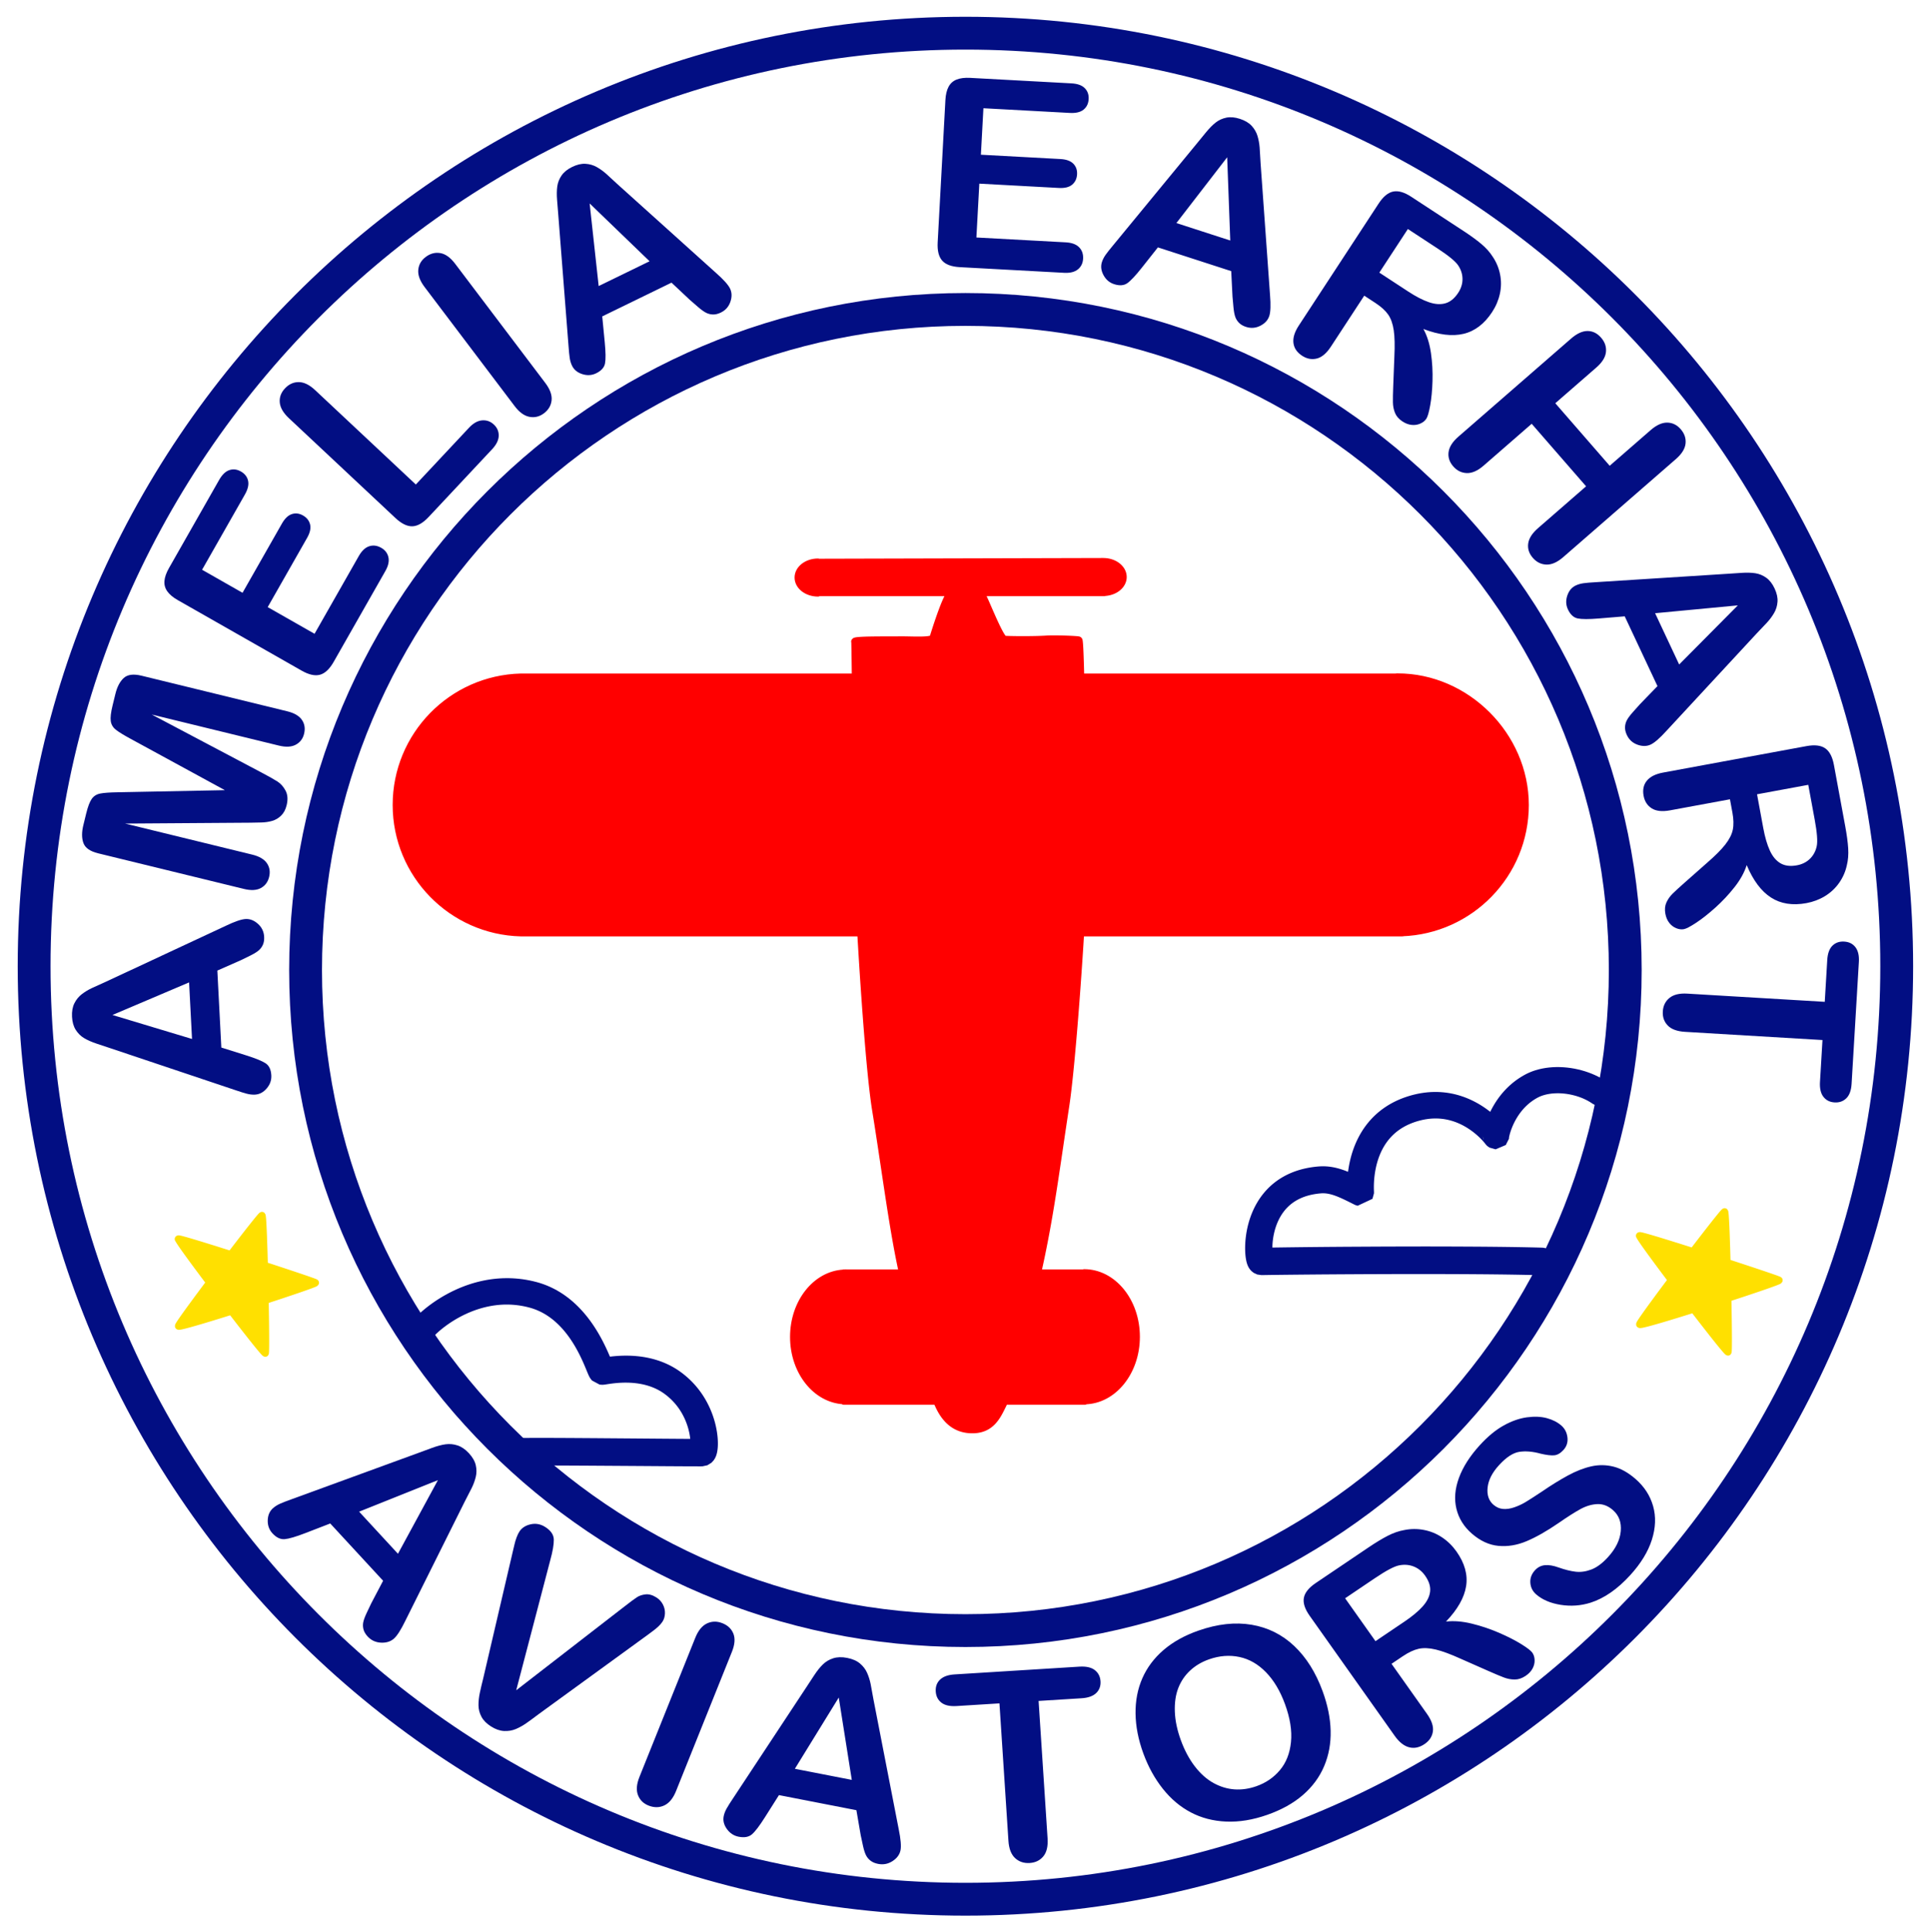 <?xml version="1.0" encoding="UTF-8"?><svg id="Layer_2" xmlns="http://www.w3.org/2000/svg" xmlns:xlink="http://www.w3.org/1999/xlink" viewBox="0 0 1188 1189"><defs><style>.cls-1{clip-path:url(#clippath);}.cls-2,.cls-3,.cls-4,.cls-5{fill:none;}.cls-2,.cls-6,.cls-7,.cls-8{stroke-width:0px;}.cls-9{clip-path:url(#clippath-1);}.cls-3,.cls-4{stroke-width:20.202px;}.cls-3,.cls-4,.cls-5{stroke-linecap:round;stroke-linejoin:round;}.cls-3,.cls-5{stroke:red;}.cls-4{stroke:#020e83;}.cls-5{stroke-width:4.259px;}.cls-10{isolation:isolate;}.cls-6{fill:red;}.cls-7{fill:#ffe000;}.cls-8{fill:#020e83;}</style><clipPath id="clippath"><rect class="cls-2" width="1188" height="1189"/></clipPath><clipPath id="clippath-1"><rect class="cls-2" x="-44" y="-43.75" width="1275.75" height="1275.75"/></clipPath></defs><g id="Layer_1-2"><g class="cls-10"><g class="cls-1"><g class="cls-9"><path class="cls-4" d="m594.258,190.437h0c224.318,0,406.163,182.003,406.163,406.516s-181.845,406.515-406.163,406.515-406.163-182.003-406.163-406.515,181.845-406.516,406.163-406.516Z"/><path class="cls-8" d="m368.512,176.041l31.336-15.263-36.894-35.583,5.557,50.846Zm56.251,8.628l-11.42-10.725-42.64,20.769,1.543,15.89c.6,6.199.655,10.553.167,13.063s-2.307,4.532-5.455,6.065c-2.671,1.301-5.508,1.473-8.511.517-3.003-.957-5.109-2.675-6.317-5.155-.697-1.431-1.179-3.026-1.445-4.785-.266-1.758-.513-4.264-.74-7.517l-6.345-81.178c-.189-2.327-.415-5.123-.678-8.388-.263-3.265-.227-6.1.106-8.505.333-2.405,1.217-4.65,2.65-6.735,1.433-2.085,3.605-3.836,6.514-5.253,2.957-1.44,5.698-2.082,8.224-1.925,2.525.156,4.826.821,6.902,1.993,2.076,1.173,4.025,2.569,5.847,4.189,1.822,1.621,4.202,3.811,7.139,6.57l60.367,54.334c4.655,4.106,7.552,7.327,8.691,9.665,1.185,2.432,1.257,5.155.218,8.17-1.04,3.014-2.99,5.218-5.852,6.612-1.669.813-3.245,1.212-4.728,1.197-1.483-.016-2.879-.339-4.19-.969-1.31-.631-2.947-1.781-4.911-3.45-1.964-1.67-3.675-3.152-5.132-4.449Zm-107.967,65.256l-55.45-73.305c-2.881-3.808-4.173-7.32-3.879-10.536.294-3.216,1.817-5.865,4.567-7.945,2.835-2.144,5.842-2.939,9.023-2.385,3.18.555,6.226,2.758,9.139,6.608l55.45,73.304c2.913,3.85,4.211,7.392,3.895,10.624-.316,3.232-1.891,5.921-4.726,8.065-2.708,2.048-5.668,2.774-8.88,2.177-3.212-.597-6.258-2.799-9.139-6.607Zm-122.792-9.812l61.964,58.055,32.755-34.96c2.612-2.788,5.293-4.292,8.045-4.513,2.752-.221,5.153.63,7.205,2.552,2.091,1.959,3.095,4.281,3.014,6.968-.081,2.686-1.446,5.443-4.094,8.269l-39.012,41.638c-3.518,3.755-6.881,5.676-10.087,5.762-3.206.086-6.668-1.613-10.384-5.095l-65.564-61.428c-3.484-3.265-5.363-6.497-5.636-9.697-.273-3.2.787-6.078,3.181-8.633,2.43-2.594,5.26-3.887,8.488-3.88,3.228.007,6.604,1.662,10.127,4.963Zm-43.276,64.251l-26.337,46.267,24.897,14.173,24.251-42.602c1.785-3.135,3.82-5.075,6.105-5.819,2.285-.744,4.581-.46,6.886.852,2.305,1.312,3.751,3.143,4.337,5.491.586,2.348-.026,5.113-1.837,8.294l-24.251,42.602,28.839,16.416,27.243-47.858c1.837-3.227,3.971-5.233,6.401-6.017,2.43-.784,4.89-.467,7.38.95,2.397,1.365,3.88,3.292,4.446,5.782.567,2.49-.068,5.348-1.906,8.576l-31.77,55.812c-2.546,4.472-5.368,7.124-8.466,7.955-3.098.831-6.86-.013-11.286-2.533l-76.213-43.384c-2.951-1.68-5.111-3.489-6.479-5.428-1.369-1.939-1.948-4.085-1.738-6.438.21-2.353,1.142-4.982,2.795-7.886l30.865-54.221c1.863-3.273,3.974-5.292,6.332-6.056,2.358-.764,4.712-.477,7.064.862,2.397,1.365,3.87,3.256,4.417,5.673.547,2.417-.111,5.263-1.975,8.536Zm2.933,201.927l-76.642.533,78.235,19.107c4.329,1.057,7.34,2.817,9.033,5.278,1.693,2.461,2.149,5.29,1.368,8.485-.755,3.092-2.441,5.356-5.059,6.793-2.617,1.436-6.116,1.619-10.497.549l-89.676-21.901c-4.948-1.208-7.97-3.312-9.067-6.31-1.097-2.998-1.111-6.688-.041-11.069l1.737-7.112c1.045-4.278,2.19-7.288,3.435-9.032,1.245-1.744,2.986-2.834,5.223-3.271,2.236-.437,5.767-.694,10.592-.772l66.099-1.305-58.056-31.627c-4.246-2.293-7.261-4.149-9.044-5.567-1.783-1.419-2.826-3.189-3.127-5.31-.301-2.122.071-5.321,1.115-9.599l1.737-7.112c1.07-4.381,2.783-7.649,5.139-9.804,2.356-2.155,6.008-2.629,10.955-1.42l89.676,21.901c4.329,1.057,7.34,2.817,9.033,5.278,1.692,2.461,2.142,5.315,1.349,8.562-.743,3.041-2.435,5.276-5.078,6.706-2.643,1.43-6.129,1.616-10.458.559l-78.235-19.107,67.768,35.801c4.4,2.331,7.605,4.137,9.613,5.42,2.008,1.282,3.668,3.149,4.981,5.599,1.313,2.451,1.535,5.454.667,9.01-.654,2.68-1.788,4.806-3.401,6.378-1.613,1.572-3.447,2.653-5.502,3.244-2.056.59-4.251.914-6.586.972-2.335.058-4.763.106-7.285.146Zm-35.464,133.087l-1.802-34.809-47.172,20.053,48.974,14.756Zm29.926-48.405l-14.335,6.32,2.453,47.366,15.229,4.79c5.941,1.871,9.97,3.521,12.09,4.952,2.119,1.431,3.269,3.895,3.451,7.391.154,2.967-.797,5.646-2.851,8.037-2.054,2.391-4.459,3.657-7.214,3.8-1.589.082-3.246-.098-4.968-.54-1.723-.442-4.126-1.194-7.209-2.256l-77.201-25.885c-2.216-.735-4.878-1.62-7.987-2.654-3.108-1.034-5.704-2.175-7.787-3.422-2.083-1.247-3.804-2.937-5.163-5.072-1.359-2.134-2.122-4.817-2.289-8.049-.17-3.285.31-6.059,1.442-8.322,1.131-2.263,2.642-4.121,4.532-5.574,1.89-1.452,3.937-2.701,6.141-3.744,2.204-1.044,5.149-2.378,8.837-4.003l73.605-34.331c5.598-2.68,9.696-4.088,12.292-4.222,2.702-.14,5.237.858,7.606,2.993,2.368,2.135,3.635,4.792,3.799,7.971.096,1.854-.153,3.461-.747,4.82-.594,1.359-1.437,2.518-2.529,3.478-1.092.96-2.791,2.017-5.095,3.172-2.304,1.155-4.338,2.15-6.101,2.985Z"/><path class="cls-8" d="m1120.286,665.778l1.534-25.738-84.602-5.044c-4.872-.29-8.421-1.592-10.649-3.904-2.227-2.312-3.238-5.189-3.033-8.631.209-3.495,1.57-6.271,4.084-8.326,2.514-2.056,6.181-2.94,11-2.652l84.602,5.044,1.534-25.738c.24-4.025,1.306-6.964,3.197-8.818s4.293-2.694,7.205-2.52c3.019.18,5.341,1.341,6.967,3.485,1.626,2.143,2.324,5.148,2.094,9.014l-4.471,74.99c-.243,4.078-1.324,7.056-3.243,8.935s-4.335,2.731-7.248,2.557c-2.913-.174-5.196-1.32-6.85-3.438-1.654-2.118-2.361-5.19-2.121-9.215Zm-3.256-161.347l-3.956-21.443-31.538,5.819,3.841,20.817c1.03,5.582,2.379,10.189,4.047,13.819,1.668,3.631,3.848,6.236,6.54,7.816,2.692,1.58,6.073,1.995,10.143,1.244,3.182-.587,5.837-1.913,7.965-3.978,2.127-2.065,3.526-4.643,4.197-7.734.647-2.925.234-8.378-1.239-16.361Zm-50.662-4.409l-1.501-8.139-36.86,6.801c-4.852.895-8.623.485-11.313-1.23-2.691-1.716-4.353-4.295-4.989-7.738-.683-3.704-.013-6.795,2.012-9.273,2.024-2.478,5.358-4.145,10.001-5.002l88.275-16.289c5.009-.924,8.842-.471,11.499,1.358,2.658,1.829,4.448,5.248,5.373,10.257l6.974,37.799c.963,5.217,1.564,9.719,1.804,13.505.24,3.786-.044,7.291-.851,10.515-.849,3.879-2.427,7.461-4.734,10.746-2.307,3.285-5.193,5.989-8.659,8.112-3.465,2.123-7.285,3.57-11.459,4.34-8.556,1.579-15.836.427-21.839-3.456-6.004-3.882-10.98-10.53-14.929-19.944-1.43,4.526-3.938,9.062-7.523,13.608-3.585,4.546-7.519,8.738-11.801,12.576s-8.214,6.938-11.798,9.298c-3.584,2.361-6.106,3.676-7.567,3.945-1.513.279-3.102.073-4.767-.618-1.665-.691-3.081-1.792-4.25-3.302-1.169-1.511-1.956-3.362-2.36-5.553-.482-2.609-.273-4.913.626-6.913.899-2,2.169-3.813,3.811-5.437,1.643-1.625,4.088-3.87,7.336-6.735l13.776-12.172c5.071-4.388,8.85-8.174,11.338-11.358,2.487-3.183,4.029-6.233,4.624-9.148.595-2.915.512-6.433-.249-10.555Zm-47.575-122.65l14.81,31.553,36.111-36.377-50.921,4.824Zm-9.438,56.12l10.888-11.264-20.152-42.935-15.91,1.314c-6.207.51-10.562.503-13.064-.022-2.503-.525-4.498-2.372-5.986-5.542-1.262-2.689-1.394-5.529-.394-8.518,1-2.989,2.749-5.07,5.246-6.242,1.441-.676,3.042-1.135,4.804-1.376,1.763-.241,4.272-.452,7.528-.632l81.26-5.174c2.33-.156,5.129-.342,8.398-.557,3.268-.215,6.103-.139,8.502.229,2.4.368,4.632,1.284,6.696,2.747,2.064,1.463,3.784,3.66,5.159,6.59,1.397,2.978,2,5.728,1.806,8.251-.193,2.523-.89,4.814-2.092,6.872-1.203,2.059-2.627,3.987-4.274,5.786-1.646,1.798-3.87,4.146-6.671,7.043l-55.199,59.577c-4.173,4.596-7.436,7.446-9.789,8.55-2.449,1.15-5.174,1.183-8.173.1-2.999-1.083-5.175-3.066-6.527-5.947-.789-1.681-1.165-3.263-1.128-4.745.036-1.482.38-2.874,1.029-4.175.649-1.301,1.823-2.921,3.52-4.861,1.698-1.94,3.205-3.629,4.523-5.067Zm-26.787-207.278l-25.214,21.941,33.485,38.481,25.214-21.94c3.602-3.134,7.009-4.675,10.22-4.621,3.212.054,5.967,1.401,8.265,4.043,2.333,2.681,3.332,5.628,2.997,8.838-.336,3.211-2.325,6.401-5.967,9.57l-69.338,60.336c-3.642,3.169-7.095,4.697-10.358,4.583-3.264-.114-6.045-1.491-8.343-4.133-2.333-2.682-3.286-5.615-2.858-8.8.428-3.186,2.443-6.345,6.045-9.48l29.596-25.754-33.485-38.481-29.596,25.754c-3.642,3.169-7.095,4.697-10.358,4.583-3.264-.114-6.045-1.491-8.343-4.133-2.333-2.681-3.286-5.615-2.858-8.8.428-3.186,2.443-6.345,6.045-9.48l69.338-60.336c3.602-3.135,6.991-4.695,10.168-4.681,3.176.013,5.949,1.381,8.317,4.103,2.333,2.681,3.332,5.627,2.996,8.838-.335,3.21-2.324,6.4-5.966,9.569Zm-97.718-73.333l-18.244-11.942-17.564,26.833,17.711,11.593c4.75,3.109,9.013,5.314,12.791,6.613,3.778,1.3,7.168,1.522,10.17.665,3.002-.856,5.636-3.016,7.902-6.478,1.772-2.708,2.646-5.544,2.621-8.509-.025-2.965-.924-5.757-2.697-8.376-1.669-2.487-5.899-5.954-12.691-10.399Zm-38.167,33.606l-6.925-4.533-20.528,31.361c-2.702,4.128-5.603,6.573-8.701,7.335-3.098.761-6.112.183-9.042-1.734-3.152-2.063-4.925-4.682-5.319-7.857-.395-3.175.701-6.738,3.287-10.689l49.163-75.105c2.789-4.262,5.763-6.722,8.921-7.381,3.158-.66,6.868.405,11.129,3.195l32.16,21.051c4.439,2.905,8.111,5.578,11.015,8.019,2.905,2.44,5.244,5.065,7.019,7.875,2.22,3.293,3.722,6.907,4.506,10.844.784,3.937.747,7.892-.11,11.865-.857,3.972-2.447,7.734-4.772,11.286-4.765,7.279-10.624,11.75-17.578,13.413-6.953,1.662-15.198.672-24.735-2.97,2.286,4.159,3.836,9.105,4.65,14.837.813,5.732,1.13,11.472.951,17.219-.18,5.748-.653,10.732-1.419,14.955-.766,4.222-1.556,6.955-2.37,8.198-.843,1.287-2.089,2.295-3.738,3.022-1.649.728-3.424.993-5.324.795-1.9-.197-3.782-.906-5.646-2.127-2.22-1.453-3.742-3.195-4.569-5.226-.826-2.031-1.26-4.202-1.302-6.511-.042-2.31.022-5.629.192-9.956l.706-18.37c.326-6.698.197-12.045-.389-16.043-.586-3.997-1.727-7.217-3.425-9.661-1.698-2.443-4.3-4.812-7.807-7.107Zm-122.564-49.218l33.16,10.74-1.897-51.222-31.262,40.482Zm34.537,45.231l-.788-15.647-45.122-14.613-9.909,12.516c-3.867,4.882-6.848,8.058-8.941,9.527s-4.805,1.664-8.136.585c-2.826-.915-4.99-2.759-6.49-5.531-1.5-2.772-1.825-5.471-.975-8.095.49-1.514,1.249-2.997,2.277-4.449,1.028-1.452,2.588-3.428,4.681-5.929l51.732-62.879c1.478-1.808,3.254-3.979,5.33-6.513,2.075-2.535,4.067-4.552,5.976-6.054,1.908-1.501,4.102-2.505,6.58-3.013,2.479-.508,5.258-.263,8.336.734,3.129,1.014,5.549,2.453,7.26,4.317,1.71,1.864,2.907,3.939,3.589,6.223.682,2.284,1.118,4.642,1.306,7.073.189,2.431.384,5.659.586,9.684l5.801,81.01c.506,6.187.358,10.517-.443,12.99-.834,2.574-2.67,4.586-5.51,6.037-2.84,1.45-5.774,1.685-8.802.704-1.766-.572-3.179-1.378-4.236-2.418-1.058-1.039-1.839-2.24-2.346-3.603s-.888-3.327-1.145-5.892c-.257-2.565-.461-4.82-.612-6.764Zm-100.159-113.004l-53.16-2.886-1.553,28.606,48.949,2.657c3.602.196,6.247,1.15,7.934,2.862,1.687,1.712,2.458,3.892,2.315,6.541-.144,2.649-1.135,4.76-2.974,6.334-1.839,1.574-4.586,2.261-8.241,2.063l-48.949-2.657-1.799,33.136,54.988,2.985c3.708.201,6.456,1.213,8.243,3.037,1.787,1.824,2.603,4.166,2.448,7.027-.149,2.754-1.211,4.942-3.185,6.561-1.974,1.62-4.815,2.329-8.524,2.128l-64.126-3.481c-5.138-.279-8.772-1.619-10.899-4.019-2.128-2.4-3.054-6.143-2.777-11.229l4.753-87.567c.184-3.39.838-6.131,1.961-8.222,1.123-2.091,2.784-3.568,4.982-4.431,2.199-.864,4.967-1.205,8.304-1.024l62.298,3.382c3.761.204,6.51,1.19,8.247,2.958,1.737,1.768,2.532,4.003,2.386,6.704-.15,2.755-1.183,4.917-3.102,6.487-1.918,1.569-4.758,2.252-8.519,2.048Z"/><path class="cls-4" d="m594.258,20.422h0c316.599,0,573.253,257.068,573.253,574.178s-256.654,574.179-573.253,574.179S21.005,911.71,21.005,594.6,277.659,20.422,594.258,20.422Z"/><path class="cls-8" d="m1006.724,910.143c5.401,4.695,9.014,10.27,10.841,16.726,1.826,6.456,1.57,13.358-.768,20.707s-6.78,14.609-13.326,21.782c-7.849,8.599-15.988,14.245-24.417,16.938-6.013,1.88-12.149,2.32-18.409,1.32-6.26-1-11.278-3.142-15.055-6.424-2.193-1.906-3.393-4.282-3.599-7.127-.207-2.845.738-5.417,2.836-7.715,1.7-1.863,3.747-2.908,6.14-3.137,2.394-.229,5.204.242,8.431,1.413,3.855,1.361,7.325,2.228,10.409,2.599,3.084.371,6.312-.074,9.684-1.335,3.373-1.261,6.795-3.794,10.267-7.598,4.774-5.231,7.405-10.566,7.891-16.006.487-5.44-1.137-9.784-4.873-13.031-2.964-2.577-6.175-3.787-9.632-3.629-3.457.157-6.947,1.209-10.472,3.156-3.524,1.947-7.968,4.781-13.333,8.504-7.217,4.955-13.756,8.669-19.618,11.142-5.862,2.473-11.659,3.439-17.391,2.898-5.732-.541-11.177-3.053-16.334-7.536-4.913-4.271-8.085-9.373-9.514-15.307s-.909-12.268,1.561-19.004c2.47-6.736,6.762-13.453,12.874-20.149,4.883-5.35,9.786-9.385,14.708-12.106,4.923-2.721,9.687-4.389,14.291-5.006,4.604-.617,8.688-.443,12.25.521,3.562.964,6.521,2.47,8.876,4.518,2.152,1.871,3.412,4.299,3.782,7.285.369,2.986-.459,5.589-2.484,7.808-1.845,2.021-3.764,3.107-5.758,3.256-1.994.15-4.729-.184-8.205-1.003-4.817-1.345-9.182-1.728-13.096-1.15-3.914.578-8.113,3.324-12.598,8.237-4.159,4.557-6.489,9.124-6.988,13.7-.499,4.576.692,8.117,3.575,10.624,1.787,1.553,3.764,2.419,5.931,2.597s4.478-.159,6.931-1.011c2.453-.853,4.721-1.901,6.804-3.146,2.083-1.245,5.423-3.388,10.018-6.429,5.662-3.89,11.021-7.209,16.077-9.956,5.056-2.747,9.875-4.635,14.455-5.664,4.58-1.029,9.137-.976,13.672.159,4.535,1.135,9.056,3.662,13.563,7.58Zm-160.366,61.033l-18.383,12.404,18.693,26.388,17.847-12.041c4.786-3.229,8.525-6.349,11.219-9.36,2.693-3.011,4.213-6.068,4.559-9.172.346-3.104-.687-6.359-3.099-9.764-1.886-2.663-4.242-4.541-7.066-5.636-2.825-1.094-5.822-1.313-8.994-.658-3.006.609-7.931,3.222-14.774,7.84Zm17.168,48.03l-6.978,4.708,21.847,30.84c2.876,4.06,4.077,7.668,3.604,10.826-.473,3.158-2.186,5.733-5.138,7.725-3.176,2.143-6.347,2.799-9.514,1.968-3.167-.831-6.127-3.189-8.879-7.074l-52.322-73.859c-2.969-4.191-4.156-7.873-3.563-11.048.594-3.175,3.037-6.211,7.331-9.108l32.406-21.865c4.473-3.018,8.428-5.413,11.867-7.184,3.438-1.772,6.835-2.95,10.188-3.535,3.983-.817,7.995-.846,12.035-.088,4.04.758,7.781,2.282,11.222,4.573,3.441,2.291,6.399,5.183,8.872,8.675,5.072,7.159,7.054,14.273,5.947,21.343-1.107,7.069-5.231,14.336-12.372,21.799,4.832-.551,10.127-.123,15.883,1.284,5.756,1.407,11.328,3.276,16.716,5.609,5.388,2.333,9.938,4.65,13.65,6.951,3.713,2.301,6.002,4.063,6.868,5.286.897,1.266,1.372,2.8,1.426,4.602.054,1.802-.38,3.547-1.301,5.233-.921,1.686-2.321,3.163-4.199,4.43-2.236,1.509-4.478,2.264-6.726,2.264-2.248 0-4.476-.416-6.685-1.248-2.209-.832-5.335-2.142-9.378-3.93l-17.168-7.578c-6.233-2.827-11.361-4.722-15.382-5.686-4.021-.964-7.52-1.12-10.495-.467-2.975.653-6.23,2.171-9.763,4.555Zm-72.588,29.425c-2.949-8.045-6.835-14.551-11.659-19.517-4.824-4.967-10.26-8.099-16.309-9.397-6.049-1.298-12.273-.83-18.673,1.404-4.557,1.591-8.461,3.898-11.713,6.921-3.252,3.023-5.687,6.621-7.305,10.793-1.618,4.172-2.323,9.026-2.113,14.56.209,5.535,1.45,11.4,3.721,17.596,2.289,6.246,5.165,11.611,8.628,16.095,3.463,4.484,7.275,7.873,11.437,10.168,4.162,2.295,8.452,3.601,12.871,3.919,4.419.317,8.907-.32,13.463-1.91,5.837-2.038,10.678-5.334,14.524-9.889,3.846-4.555,6.125-10.311,6.838-17.267s-.523-14.781-3.71-23.476Zm-53.124-45.199c11.674-4.075,22.543-5.263,32.608-3.564,10.065,1.7,18.81,6.058,26.233,13.076,7.423,7.018,13.242,16.273,17.454,27.766,3.114,8.495,4.766,16.626,4.956,24.393.191,7.768-1.135,15.022-3.978,21.763-2.842,6.741-7.199,12.659-13.071,17.752-5.872,5.093-13.236,9.186-22.094,12.279-8.806,3.074-17.2,4.44-25.179,4.098-7.98-.342-15.224-2.224-21.733-5.644-6.509-3.42-12.254-8.262-17.236-14.527-4.981-6.264-8.983-13.519-12.005-21.764-3.095-8.444-4.692-16.623-4.792-24.535-.099-7.912,1.3-15.164,4.197-21.756,2.897-6.591,7.244-12.378,13.041-17.361,5.797-4.983,12.996-8.976,21.598-11.978Zm-72.14,41.683l-26.374,1.641,5.529,84.605c.318,4.872-.558,8.556-2.629,11.052-2.071,2.495-4.87,3.853-8.397,4.072-3.582.223-6.576-.787-8.984-3.03-2.408-2.243-3.769-5.774-4.084-10.594l-5.529-84.605-26.374,1.641c-4.124.257-7.248-.44-9.372-2.089-2.124-1.649-3.281-3.93-3.471-6.843-.197-3.019.692-5.467,2.667-7.345,1.975-1.878,4.943-2.94,8.905-3.187l76.842-4.782c4.179-.26,7.344.447,9.497,2.121,2.153,1.674,3.324,3.967,3.514,6.88.19,2.913-.688,5.321-2.634,7.223-1.946,1.903-4.981,2.982-9.106,3.239Zm-176.398,43.4l35.035,6.823-8.021-50.671-27.015,43.848Zm40.537,40.932l-2.662-15.454-47.673-9.284-8.6,13.585c-3.357,5.299-6.013,8.8-7.97,10.502-1.956,1.702-4.694,2.211-8.213,1.526-2.986-.582-5.408-2.163-7.264-4.743s-2.508-5.224-1.955-7.93c.319-1.561.916-3.123,1.79-4.684.874-1.562,2.227-3.706,4.06-6.434l45.192-68.475c1.29-1.968,2.84-4.331,4.652-7.09,1.812-2.759,3.6-4.995,5.364-6.707,1.764-1.713,3.878-2.965,6.341-3.757,2.463-.792,5.321-.871,8.574-.238,3.306.644,5.941,1.793,7.904,3.447,1.963,1.654,3.428,3.576,4.394,5.767.966,2.19,1.69,4.482,2.171,6.876.481,2.393,1.064,5.578,1.748,9.553l15.536,79.815c1.25,6.088,1.615,10.407,1.093,12.957-.543,2.654-2.173,4.867-4.892,6.637-2.719,1.77-5.678,2.344-8.877,1.721-1.867-.363-3.4-1-4.6-1.911-1.2-.91-2.139-2.013-2.817-3.308-.678-1.296-1.3-3.202-1.866-5.721-.566-2.518-1.042-4.735-1.427-6.65Z"/><path class="cls-8" d="m338.707,960.175l-20.953,80.021,66.756-51.66c3.496-2.72,5.991-4.571,7.487-5.553s3.291-1.585,5.385-1.808c2.094-.224,4.326.416,6.698,1.919,1.733,1.098,3.059,2.54,3.979,4.325.919,1.785,1.335,3.646,1.246,5.582-.089,1.937-.608,3.617-1.555,5.042-.651.979-1.492,1.95-2.52,2.911-1.029.962-2.111,1.858-3.247,2.688-1.136.83-2.294,1.694-3.475,2.591l-66.84,48.57c-2.495,1.899-4.909,3.675-7.241,5.33-2.332,1.654-4.624,2.954-6.875,3.901-2.251.947-4.678,1.354-7.281,1.223-2.603-.131-5.273-1.064-8.01-2.798-2.736-1.734-4.703-3.724-5.9-5.969-1.197-2.245-1.807-4.593-1.829-7.044-.023-2.451.258-5.041.843-7.771.585-2.73,1.258-5.594,2.02-8.591l18.324-78.555c.359-1.417.693-2.82 1-4.207.307-1.387.742-2.82,1.304-4.299.562-1.479,1.14-2.663,1.732-3.553,1.51-2.27,3.822-3.747,6.936-4.432,3.114-.684,6.084-.131,8.912,1.661,3.466,2.196,5.229,4.785,5.288,7.765.06,2.98-.668,7.217-2.184,12.71Zm-117.656-29.894l23.913,25.904,24.597-45.306-48.51,19.402Zm7.438,56.461l7.329-13.944-32.539-35.248-15.214,5.877c-5.936,2.291-10.21,3.548-12.821,3.772-2.611.224-5.117-.965-7.52-3.567-2.038-2.208-3.012-4.888-2.92-8.04.091-3.152,1.187-5.651,3.288-7.498,1.212-1.066,2.646-1.97,4.303-2.712s4.055-1.673,7.195-2.79l78.164-28.546c2.239-.826,4.929-1.816,8.071-2.971,3.142-1.155,5.944-1.905,8.408-2.25,2.463-.344,4.925-.116,7.385.686,2.46.801,4.8,2.405,7.02,4.81,2.257,2.445,3.666,4.902,4.227,7.373.561,2.471.558,4.866-.008,7.186-.567,2.32-1.39,4.579-2.47,6.779-1.08,2.2-2.563,5.093-4.449,8.679l-36.417,73.056c-2.725,5.611-5.078,9.286-7.057,11.027-2.06,1.812-4.723,2.634-7.986,2.468-3.264-.166-5.988-1.432-8.172-3.797-1.274-1.38-2.113-2.785-2.518-4.215-.405-1.43-.482-2.862-.233-4.295.25-1.434.919-3.326,2.007-5.675,1.088-2.349,2.064-4.404,2.928-6.164Z"/><path class="cls-8" d="m393.604,1093.527l34.362-85.607c1.785-4.447,4.162-7.386,7.13-8.816,2.968-1.43,6.098-1.516,9.389-.258,3.392,1.297,5.698,3.446,6.916,6.449,1.219,3.002.925,6.752-.879,11.248l-34.362,85.607c-1.805,4.497-4.204,7.455-7.198,8.875-2.994,1.42-6.187,1.482-9.579.185-3.24-1.239-5.46-3.384-6.659-6.436-1.199-3.052-.906-6.801.879-11.248Z"/><path class="cls-7" d="m109.791,762.515c-.806,1.113,52.253,70.669,53.51,70.303.833-.242-.958-84.523-2.068-84.856-.995-.298-52.144,67.107-51.364,68.103,1.103,1.407,84.462-25.687,84.218-26.659-.171-.681-83.592-27.864-84.297-26.891Z"/><path class="cls-7" d="m107.677,762.178l-.022.634.139.581.137.328.141.281.16.288.181.307.204.332.232.365.259.398.284.428.311.463.338.496.362.525.388.558.413.589.435.617.459.647.482.676.503.702.525.729.546.755.565.778.584.803.603.826.62.847.638.868.654.889.669.907.684.925.699.944.718.965.718.966.743.996.743.996.765,1.022.765,1.022.782,1.042.782,1.042.798,1.06.798,1.06.811,1.075.811,1.074.821,1.084.821,1.084.828,1.091.828,1.091.832,1.094.833,1.095.83,1.085.829,1.082.829,1.083.829,1.083.829,1.082.829,1.082.829,1.083.832,1.087.793,1.024.789,1.019.789,1.019.789,1.019.789,1.02.789,1.019.789,1.02.793,1.025.703.895.698.889.698.889.698.889.698.889.698.889.698.889.701.893.639.805.619.778.6.752.583.728.563.701.542.673.523.646.502.616.479.585.458.556.434.524.41.49.387.459.362.425.336.389.313.357.289.322.264.286.244.257.23.23.226.209.264.215.227.15.765.295h.001s.001 0.0.001 0l.001 0h.001s.001 0.0.001 0l.002 0.0.002 0.0.002 0.0.002 0.0.002 0.0.003.001.003.001.003.001.003.001.048.008.099.013.108.009.117.004.126-.003.135-.011.143-.021.15-.032.155-.045.158-.059.158-.074.155-.088.148-.101.139-.113.127-.121.113-.127.052-.066.001-.002.001-.002.001-.002.001-.002.001-.001.001-.001.001-.001.001-.001.001-.001.001-.001.001-.001 0-.001 0-0.0 0-0h0s.369-.753.369-.753l.056-.227.045-.287.029-.268.022-.292.019-.325.017-.361.015-.404.013-.447.011-.486.01-.529.008-.57.007-.608.005-.648.004-.687.003-.722.001-.759-0-.795-.002-.827-.003-.861-.004-.893-.005-.922-.007-.953-.008-.982-.009-1.007-.01-1.034-.011-1.06-.012-1.082-.013-1.106-.014-1.128-.016-1.156-.016-1.156-.018-1.194-.018-1.194-.02-1.227-.02-1.227-.021-1.252-.021-1.252-.023-1.276-.023-1.276-.025-1.295-.025-1.295-.026-1.307-.026-1.308-.028-1.317-.028-1.317-.029-1.322-.029-1.323-.032-1.314-.032-1.311-.032-1.311-.032-1.311-.032-1.311-.032-1.311-.032-1.311-.032-1.316-.036-1.245-.035-1.24-.036-1.24-.035-1.24-.035-1.24-.036-1.24-.035-1.24-.036-1.246-.038-1.093-.038-1.086-.038-1.086-.038-1.086-.038-1.086-.038-1.086-.038-1.086-.038-1.091-.039-.987-.039-.955-.039-.924-.039-.896-.039-.863-.039-.83-.039-.798-.039-.762-.039-.725-.039-.691-.039-.652-.039-.612-.039-.575-.039-.534-.039-.491-.039-.453-.04-.412-.04-.37-.042-.337-.046-.308-.054-.29-.081-.321-.09-.251-.471-.733-.001-.001-.001-.001-.002-.002-.002-.002-.003-.003-.003-.003-.004-.004-.087-.085-.199-.164-.24-.152-.276-.128-.302-.091-.31-.048-.301-.004-.277.033-.13.028-.005.001-.004.001-.004.001-.003.001-.002 0-.002 0-.001 0-.742.336-.2.147-.233.205-.202.199-.21.221-.226.247-.246.277-.271.312-.295.346-.318.377-.343.412-.367.445-.389.475-.413.508-.436.539-.457.567-.479.598-.5.627-.519.652-.539.68-.558.706-.575.729-.593.754-.61.778-.625.798-.64.82-.655.841-.668.859-.682.879-.695.897-.711.919-.711.92-.733.951-.733.951-.752.978-.751.978-.766.999-.766.999-.779,1.019-.779,1.019-.789,1.034-.789,1.034-.796,1.045-.796,1.045-.801,1.054-.801,1.054-.802,1.058-.803,1.06-.795,1.054-.793,1.052-.793,1.052-.793,1.052-.793,1.052-.793,1.052-.793,1.052-.796,1.056-.748,1.002-.745.998-.745.998-.745.998-.745.998-.745.998-.745.998-.749,1.004-.651.885-.646.879-.646.879-.646.879-.646.878-.646.879-.646.879-.649.883-.584.802-.563.776-.544.752-.526.73-.506.705-.485.678-.465.653-.443.625-.42.596-.398.569-.374.539-.349.507-.326.478-.301.447-.274.413-.25.384-.224.353-.198.321-.176.297-.156.28-.139.275-.138.326-.083.277-.045.947v.001s0.0.002 0.0.002l0.0.002.001.003.001.004.001.005.001.006.029.146.085.28.119.264.144.236.159.203.164.169.162.137.154.109.077.048.006.004.006.003.005.003.004.002.003.002.002.001.001.001.815.289.317.037.4-.002.346-.029.352-.047.371-.062.4-.076.438-.092.476-.106.512-.12.552-.135.591-.149.627-.161.666-.175.703-.189.736-.201.772-.213.807-.226.837-.237.871-.249.902-.26.929-.27.959-.281.987-.291,1.012-.3,1.038-.309,1.062-.318,1.084-.326,1.107-.335,1.129-.343,1.155-.353,1.155-.353,1.192-.367,1.192-.367,1.223-.379,1.222-.379,1.247-.389,1.247-.389,1.27-.398,1.269-.398,1.287-.406,1.287-.406,1.298-.411,1.298-.411,1.307-.416,1.307-.416,1.31-.419,1.312-.42,1.301-.42,1.298-.419,1.298-.419,1.298-.419,1.298-.419,1.298-.419,1.298-.419,1.303-.421,1.229-.404,1.223-.402,1.223-.402,1.223-.402,1.223-.402,1.223-.402,1.223-.402,1.229-.404,1.075-.361,1.068-.359,1.067-.359,1.068-.359,1.068-.359,1.068-.359,1.067-.359,1.072-.36.968-.33.935-.32.904-.311.876-.302.843-.293.809-.282.778-.273.742-.262.705-.251.67-.24.632-.229.591-.216.554-.205.513-.193.47-.18.432-.168.39-.156.347-.143.313-.135.282-.129.262-.131.288-.166.223-.161.678-.844h0s0-0.0 0-0l0-.001 0-.001 0-.001.001-.001 0-.001.001-.001.001-.001.001-.002.001-.002.001-.002.001-.002.001-.002.001-.002.029-.065.053-.138.048-.152.039-.166.028-.179.014-.189-.002-.197-.02-.2-.038-.199-.055-.194-.07-.184-.082-.171-.091-.155-.097-.139-.099-.123-.099-.108-.05-.05-.002-.002-.002-.002-.002-.002-.001-.001-.001-.001-.001-.001-.001-.001-.001-.001-.001-.001-.001-.001-.001-.001-.001-.001-0-0-0-0h0s-.477-.349-.477-.349l-.172-.091-.23-.106-.236-.1-.27-.108-.309-.119-.348-.131-.392-.145-.436-.158-.475-.171-.519-.184-.561-.197-.598-.209-.638-.222-.677-.234-.712-.245-.749-.257-.785-.268-.817-.278-.85-.288-.883-.298-.911-.307-.942-.316-.971-.325-.996-.333-1.023-.341-1.048-.349-1.071-.356-1.094-.363-1.116-.37-1.144-.378-1.144-.378-1.182-.389-1.182-.389-1.215-.399-1.215-.399-1.24-.406-1.24-.406-1.264-.413-1.264-.413-1.283-.418-1.283-.418-1.296-.421-1.296-.421-1.306-.423-1.306-.423-1.31-.423-1.312-.424-1.303-.418-1.301-.417-1.301-.417-1.301-.417-1.301-.417-1.301-.417-1.301-.417-1.305-.419-1.236-.391-1.231-.389-1.231-.389-1.231-.39-1.231-.39-1.231-.389-1.231-.389-1.237-.391-1.087-.337-1.081-.335-1.081-.335-1.081-.335-1.081-.335-1.081-.335-1.081-.335-1.085-.336-.984-.3-.952-.289-.922-.279-.894-.269-.862-.258-.829-.246-.797-.235-.762-.223-.726-.21-.692-.199-.654-.185-.614-.172-.578-.159-.538-.145-.496-.13-.458-.117-.418-.103-.377-.087-.345-.074-.318-.061-.303-.046-.341-.031-.581.033-.622.201c-1.133.526-1.625,1.871-1.098,3.004.526,1.133,1.871,1.625,3.004,1.098l-.527.157-.378.026-.032-.001.101.016.188.036.261.056.316.073.37.091.422.108.467.123.513.138.558.153.598.167.639.181.679.195.715.207.752.22.789.233.821.244.854.255.887.267.916.277.946.287.971.296,1.077.333,1.081.335,1.081.335,1.081.335,1.081.335,1.081.335,1.081.335,1.074.333,1.226.387,1.231.389,1.231.389,1.231.389,1.231.389,1.231.389,1.231.389,1.227.388,1.297.416,1.301.417,1.301.417,1.301.417,1.301.417,1.301.417,1.301.417,1.299.416,1.307.422,1.309.422,1.304.422,1.304.422,1.294.42,1.294.42,1.281.417,1.281.417,1.262.412,1.262.412,1.238.405,1.239.405,1.213.398,1.213.398,1.18.388,1.18.388,1.142.377,1.143.377,1.114.368,1.092.362,1.068.355,1.046.348,1.02.34.993.332.968.324.938.315.908.306.879.297.846.286.812.276.78.266.744.255.706.243.671.232.63.219.589.206.55.194.506.18.461.165.418.151.368.136.317.119.267.103.206.082.137.058.048.021-.001.002-.477-.349h0s0.0 0.0 0.0 0l0.0 0.0.001.001.001.001.001.001.001.001.001.001.001.001.001.001.001.001.001.001.002.001.002.002.002.002-.046-.046-.096-.104-.096-.119-.094-.135-.089-.151-.08-.167-.068-.18-.054-.189-.037-.195-.019-.196-.002-.193.014-.185.027-.174.038-.161.046-.147.052-.133.027-.06-.001.002-.001.002-.001.002-.001.002-.001.002-.001.002-.001.001-.001.001-.001.001-0.0.001-0.0.001-0.0.001-0.0 0v0s-0.0 0-0.0 0l.678-.844.077-.05.035-.022-.087.043-.169.077-.24.103-.294.122-.348.139-.4.156-.445.17-.491.184-.536.199-.576.211-.618.224-.659.236-.695.247-.733.259-.77.27-.802.28-.836.29-.87.3-.899.309-.93.318-.956.326-1.063.358-1.067.359-1.067.359-1.067.359-1.067.359-1.067.359-1.067.359-1.06.357-1.216.401-1.223.403-1.223.403-1.223.403-1.223.403-1.223.403-1.223.403-1.217.401-1.292.418-1.297.42-1.297.42-1.297.42-1.297.42-1.297.42-1.297.42-1.294.419-1.306.418-1.307.419-1.304.416-1.304.416-1.295.411-1.295.411-1.284.406-1.283.406-1.266.398-1.266.398-1.243.389-1.243.389-1.219.379-1.218.379-1.187.366-1.187.366-1.15.352-1.151.353-1.122.342-1.101.334-1.078.326-1.056.318-1.031.308-1.005.298-.979.289-.951.279-.92.268-.892.258-.859.246-.826.234-.794.223-.757.21-.72.197-.685.184-.644.17-.603.156-.563.142-.517.126-.47.111-.425.095-.371.078-.315.06-.256.043-.176.024-.081.007.067.002.09.004.815.289-.001-.001-.002-.001-.003-.002-.004-.002-.005-.003-.005-.003-.006-.004.062.039.141.1.15.127.154.158.151.192.137.225.114.252.082.268.027.133-.001-.006-.001-.005-.001-.004-.001-.003-0-.002-0-.002-0-.001-.045.947-.032.087-.02.051.039-.076.085-.153.128-.216.162-.263.195-.307.228-.35.255-.386.284-.423.313-.46.338-.492.364-.525.389-.557.412-.586.435-.616.459-.645.479-.671.5-.698.521-.724.539-.747.559-.771.575-.791.642-.875.645-.879.645-.879.645-.879.645-.879.645-.879.645-.879.641-.873.739-.993.744-.999.744-.999.744-.999.744-.999.744-.999.744-.999.74-.994.789-1.048.792-1.052.792-1.052.792-1.052.792-1.052.792-1.052.792-1.052.79-1.05.799-1.056.8-1.057.798-1.053.798-1.053.794-1.044.794-1.044.787-1.033.787-1.033.777-1.017.777-1.017.763-.998.764-.998.749-.976.749-.976.73-.949.73-.949.709-.918.709-.918.692-.894.679-.876.665-.857.652-.839.637-.818.621-.795.606-.774.589-.75.571-.725.553-.702.534-.675.513-.647.494-.621.472-.591.45-.56.429-.531.404-.498.379-.464.356-.432.329-.395.301-.358.274-.322.242-.28.21-.237.176-.194.132-.139.078-.077-.009.006-.042.036-.742.336.001-0.0.002-0.0.002-.001.003-.001.004-.001.004-.001.005-.001-.118.025-.266.031-.29-.004-.3-.046-.291-.088-.266-.124-.23-.146-.19-.156-.078-.076.004.004.003.003.003.003.002.002.002.002.001.001.001.001-.471-.733-.02-.069-.009-.03.018.096.027.181.032.254.034.31.035.364.036.417.037.462.037.509.038.555.038.595.038.637.039.678.039.714.039.752.039.789.039.821.039.856.039.889.039.918.039.949.039.975.039,1.082.039,1.086.039,1.086.039,1.086.039,1.086.039,1.086.039,1.086.039,1.079.037,1.234.037,1.24.037,1.24.037,1.24.037,1.24.037,1.24.037,1.24.037,1.235.033,1.306.033,1.311.033,1.311.033,1.311.033,1.311.033,1.311.033,1.311.033,1.309.03,1.318.03,1.32.029,1.315.028,1.315.027,1.305.027,1.306.025,1.293.025,1.292.024,1.274.024,1.274.022,1.25.022,1.25.02,1.224.02,1.224.018,1.192.018,1.192.016,1.153.016,1.154.015,1.125.014,1.103.013,1.079.012,1.056.011,1.03.009,1.003.008.978.007.948.006.917.004.888.003.855.002.821.001.788-.001.751-.002.713-.003.677-.005.636-.006.595-.008.555-.009.51-.011.463-.012.419-.013.367-.014.314-.015.261-.015.193-.012.113.002-.002.009-.05.369-.753h0s-0.0 0-0.0 0l-0.0 0-0.0 0-0.0.001-.001.001-.001.001-.001.001-.001.001-.001.001-.001.001-.001.002-.001.002-.001.002-.002.002.049-.062.11-.123.123-.118.135-.109.144-.098.15-.086.153-.072.153-.057.15-.044.145-.031.137-.02.129-.01.12-.002.11.004.101.009.092.012.041.007-.003-.001-.003-.001-.003-.001-.003-0-.002-.001-.002-0-.002-0-.002-0-.002-0-.001-0-.001-0-.001-0h-.001s-0-0-0-0h-0s.765.295.765.295l.049.038.019.014-.078-.073-.137-.138-.185-.195-.221-.24-.255-.285-.289-.329-.317-.366-.345-.405-.374-.443-.398-.476-.424-.511-.45-.546-.472-.576-.495-.608-.517-.639-.537-.666-.558-.695-.579-.723-.596-.747-.615-.773-.63-.794-.695-.885-.698-.889-.698-.888-.698-.888-.698-.888-.698-.888-.698-.889-.693-.882-.785-1.014-.789-1.019-.789-1.019-.789-1.019-.789-1.019-.789-1.019-.789-1.019-.785-1.014-.825-1.078-.829-1.082-.829-1.082-.829-1.082-.829-1.082-.829-1.082-.829-1.082-.827-1.08-.83-1.09-.831-1.091-.827-1.089-.827-1.089-.819-1.082-.819-1.082-.81-1.072-.81-1.072-.797-1.058-.797-1.058-.78-1.039-.78-1.039-.763-1.019-.763-1.019-.741-.993-.741-.993-.716-.963-.716-.963-.697-.939-.682-.922-.666-.903-.652-.885-.634-.864-.617-.842-.6-.821-.581-.797-.56-.772-.541-.749-.52-.722-.498-.694-.477-.667-.453-.637-.428-.607-.405-.577-.378-.544-.351-.509-.325-.477-.296-.439-.266-.401-.237-.364-.203-.32-.169-.274-.134-.227-.091-.163-.043-.086.015.039.085.38-.004.523c.186-1.168-.61-2.265-1.778-2.451-1.168-.186-2.265.61-2.451,1.778Z"/><path class="cls-7" d="m1009.221,760.506c-.82,1.133,53.185,71.93,54.465,71.558.849-.246-.975-86.032-2.105-86.371-1.013-.304-53.075,68.305-52.28,69.318,1.122,1.432,85.969-26.145,85.721-27.135-.174-.693-85.084-28.361-85.801-27.371Z"/><path class="cls-7" d="m1007.106,760.169l-.022.635.14.583.138.331.142.285.162.292.185.312.207.338.236.371.264.405.288.436.317.471.344.504.368.535.395.568.42.6.443.628.467.659.491.688.512.714.534.742.556.768.575.792.594.817.614.841.631.862.649.884.666.904.681.923.697.942.712.96.73.983.731.983.756,1.014.756,1.014.779,1.04.778,1.04.796,1.06.796,1.06.812,1.079.813,1.079.826,1.094.826,1.093.835,1.103.835,1.103.843,1.11.843,1.111.847,1.113.848,1.115.845,1.104.844,1.102.843,1.102.843,1.102.844,1.102.843,1.102.843,1.102.847,1.106.807,1.042.803,1.038.803,1.038.803,1.038.803,1.038.803,1.038.803,1.038.807,1.043.715.911.71.905.71.905.71.905.71.905.71.905.71.905.714.909.649.82.63.792.611.766.593.741.573.714.552.685.533.658.51.627.488.596.465.566.442.533.417.499.394.467.369.432.342.396.319.363.293.328.268.291.249.261.233.234.229.211.266.217.228.151.765.295h.001s.001 0.0.001 0h.001s.001 0.0.001 0l.001 0.0.002 0.0.001 0.0.002 0.0.003 0.0.002 0.0.003.001.002.001.003.001.004.001.048.008.099.013.108.009.116.004.126-.003.134-.011.143-.021.15-.032.155-.045.159-.059.158-.074.154-.088.149-.101.138-.113.127-.121.113-.127.052-.066.002-.002.001-.002.002-.002.001-.002.001-.001.001-.001.001-.001.001-.001v-.001l.001-.001v-.001l.001-.001v-.001h0s.37-.753.37-.753l.056-.229.045-.29.029-.271.023-.296.019-.33.017-.367.015-.411.013-.454.011-.494.01-.538.008-.581.007-.618.005-.66.004-.7.003-.735.001-.773v-.809l-.002-.842-.003-.876-.004-.909-.006-.938-.006-.97-.008-.999-.009-1.025-.01-1.053-.012-1.079-.012-1.101-.014-1.125-.014-1.148-.016-1.177-.017-1.177-.018-1.215-.018-1.215-.02-1.249-.02-1.248-.022-1.275-.022-1.275-.024-1.299-.024-1.299-.025-1.318-.025-1.318-.027-1.331-.027-1.331-.028-1.341-.029-1.341-.03-1.345-.029-1.347-.033-1.337-.032-1.335-.032-1.335-.032-1.335-.033-1.335-.032-1.335-.032-1.335-.033-1.339-.036-1.267-.036-1.262-.036-1.262-.036-1.262-.037-1.262-.036-1.262-.036-1.262-.036-1.268-.039-1.113-.039-1.106-.038-1.106-.039-1.106-.038-1.105-.039-1.106-.038-1.106-.039-1.11-.039-1.005-.039-.972-.04-.941-.039-.912-.04-.879-.039-.844-.04-.812-.039-.776-.04-.738-.04-.703-.039-.664-.039-.623-.04-.585-.039-.543-.04-.5-.04-.461-.04-.419-.041-.376-.042-.342-.047-.312-.055-.293-.081-.323-.091-.253-.471-.732v-.001l-.001-.001-.002-.002-.002-.002-.003-.003-.003-.003-.004-.004-.087-.085-.199-.164-.24-.152-.276-.128-.302-.091-.31-.048-.302-.004-.277.033-.13.028-.005.001-.005.001-.003.001-.003.001-.002 0-.002 0-.001 0-.741.336-.202.148-.234.207-.205.201-.213.224-.23.251-.249.281-.276.317-.3.351-.323.383-.349.419-.374.453-.396.484-.421.517-.444.549-.465.578-.487.608-.509.638-.528.664-.548.692-.568.719-.584.742-.604.767-.62.791-.636.813-.652.835-.667.856-.68.875-.694.894-.708.913-.723.936-.724.936-.746.968-.747.968-.765.995-.765.995-.779,1.017-.78,1.017-.793,1.037-.794,1.037-.803,1.053-.803,1.053-.811,1.064-.81,1.064-.815,1.073-.815,1.073-.817,1.077-.817,1.079-.809,1.073-.807,1.07-.807,1.07-.807,1.071-.807,1.071-.808,1.07-.807,1.07-.81,1.075-.761,1.02-.758,1.016-.758,1.016-.758,1.016-.758,1.016-.758,1.016-.758,1.016-.762,1.021-.662.901-.658.894-.658.894-.658.894-.658.894-.657.894-.658.894-.661.898-.595.817-.573.79-.554.766-.536.743-.515.717-.493.69-.474.665-.45.636-.427.607-.406.579-.38.548-.356.516-.331.487-.306.454-.279.42-.254.39-.228.358-.201.326-.179.301-.158.284-.141.278-.138.329-.084.278-.045.947v.002l.001.003v.003l.001.004.001.005.001.006.029.146.085.281.119.264.144.236.159.203.165.169.162.137.154.109.078.048.006.004.006.003.005.003.003.002.003.002.002.001.001.001.815.289.32.037.403-.002.35-.029.357-.048.377-.063.406-.077.445-.093.484-.108.521-.122.562-.137.601-.151.638-.164.678-.178.715-.192.749-.204.786-.217.822-.23.852-.241.886-.253.917-.264.946-.275.976-.286,1.005-.296,1.029-.305,1.057-.315,1.081-.324,1.103-.332,1.126-.341,1.149-.349,1.175-.359,1.176-.359,1.213-.373,1.213-.373,1.244-.386,1.244-.386,1.269-.396,1.27-.396,1.292-.405,1.292-.405,1.309-.413,1.31-.413,1.322-.419,1.321-.418,1.331-.423,1.33-.423,1.334-.426,1.335-.427,1.324-.428,1.321-.426,1.321-.427,1.321-.426,1.32-.426,1.321-.427,1.321-.426,1.326-.428,1.251-.411,1.245-.409,1.245-.409,1.245-.409,1.244-.409,1.245-.409,1.245-.409,1.251-.412,1.094-.367,1.087-.365,1.087-.365,1.086-.365,1.087-.365,1.086-.365,1.087-.365,1.091-.367.985-.336.952-.326.92-.317.892-.308.858-.298.824-.287.792-.278.755-.267.717-.255.682-.245.643-.233.602-.22.563-.209.522-.196.478-.183.439-.171.397-.159.353-.146.318-.137.286-.131.265-.132.29-.168.224-.162.678-.844v-.001l.001-.001v-.002l.001-.001v-.001l.001-.001.001-.002.001-.002v-.002l.001-.002.001-.002.001-.002.029-.065.054-.138.047-.152.039-.166.028-.179.014-.189-.002-.197-.02-.201-.038-.199-.055-.194-.069-.184-.083-.171-.091-.155-.096-.139-.099-.123-.1-.108-.05-.049-.002-.002-.001-.002-.002-.002-.001-.001-.002-.001-.001-.001-.001-.001-.001-.001-.001-.001-.001-.001v-.001l-.001-0v-.001h0s-.477-.349-.477-.349l-.173-.092-.233-.107-.239-.101-.274-.11-.314-.121-.354-.133-.399-.147-.443-.161-.484-.174-.528-.188-.571-.201-.608-.213-.65-.226-.69-.238-.724-.249-.763-.261-.799-.273-.831-.282-.865-.293-.898-.303-.928-.312-.958-.322-.988-.331-1.014-.339-1.041-.347-1.067-.355-1.089-.362-1.114-.369-1.136-.376-1.165-.385-1.164-.385-1.203-.396-1.204-.396-1.236-.406-1.236-.406-1.262-.413-1.263-.413-1.286-.42-1.287-.42-1.305-.425-1.306-.425-1.319-.428-1.318-.428-1.329-.43-1.329-.43-1.334-.431-1.335-.431-1.326-.425-1.324-.425-1.324-.425-1.324-.425-1.324-.425-1.324-.425-1.324-.425-1.328-.426-1.258-.398-1.253-.396-1.253-.396-1.254-.396-1.253-.396-1.253-.396-1.253-.396-1.26-.398-1.106-.343-1.1-.341-1.1-.341-1.101-.341-1.1-.341-1.1-.341-1.1-.341-1.104-.342-1.001-.306-.969-.294-.938-.284-.909-.274-.878-.262-.843-.251-.812-.239-.776-.227-.738-.214-.705-.202-.665-.189-.625-.175-.589-.162-.547-.148-.504-.133-.467-.119-.425-.104-.383-.089-.35-.075-.323-.061-.306-.047-.344-.031-.582.033-.623.201c-1.133.526-1.624,1.871-1.098,3.004.526,1.133,1.871,1.625,3.004,1.098l-.527.156-.376.026-.029-.001.105.016.193.037.266.057.322.075.377.092.431.11.475.125.523.141.568.156.608.17.651.184.692.198.727.211.766.224.803.237.835.248.87.26.903.272.932.282.963.292.989.302,1.096.339,1.1.341,1.1.341,1.1.341,1.101.341,1.1.341,1.1.341,1.093.339,1.248.394,1.253.396,1.254.396,1.253.396,1.253.396,1.254.396,1.253.396,1.249.395,1.32.423,1.324.424,1.324.424,1.324.424,1.324.424,1.324.424,1.324.424,1.322.424,1.331.429,1.332.43,1.327.429,1.327.429,1.317.427,1.318.427,1.304.424,1.304.424,1.284.419,1.285.419,1.261.412,1.261.412,1.234.405,1.235.405,1.201.395,1.201.395,1.163.384,1.163.384,1.133.375,1.112.368,1.087.361,1.065.354,1.038.346,1.011.338.985.33.955.321.924.311.895.302.861.291.827.281.794.271.757.259.719.247.683.236.641.223.6.21.561.197.515.183.469.168.425.154.375.138.323.121.272.105.21.084.14.059.05.022.001.003-.477-.349h0s.001 0.0.001 0v.001l.001.001.001.001.001.001.001.001.001.001.001.001.001.001.002.001.001.002.002.002.002.002-.046-.046-.096-.104-.096-.119-.094-.135-.089-.151-.08-.167-.068-.179-.054-.189-.037-.195-.02-.196-.002-.193.014-.185.027-.174.038-.161.046-.147.052-.133.027-.06-.001.002-.001.002-.001.002-.001.002-.001.002-.001.002v.001l-.001.001v.001l-.001.001v.001l-.001.001v0h0s.678-.844.678-.844l.076-.049.032-.021-.09.045-.173.079-.245.105-.3.124-.355.142-.407.159-.453.173-.499.188-.547.202-.586.215-.629.228-.671.241-.707.252-.745.264-.784.275-.816.285-.852.296-.885.306-.915.315-.946.324-.973.332-1.082.364-1.086.365-1.087.366-1.086.366-1.087.366-1.086.366-1.087.366-1.079.363-1.238.408-1.245.41-1.244.41-1.245.41-1.245.41-1.244.41-1.245.41-1.239.408-1.315.426-1.32.427-1.321.427-1.32.427-1.32.427-1.321.427-1.32.427-1.318.426-1.329.426-1.331.426-1.327.423-1.327.423-1.318.418-1.319.419-1.306.413-1.306.413-1.289.405-1.288.405-1.265.395-1.266.396-1.24.386-1.241.386-1.208.373-1.208.373-1.171.359-1.172.359-1.142.348-1.121.34-1.097.331-1.075.323-1.05.314-1.022.304-.997.295-.968.284-.937.273-.908.263-.875.251-.84.238-.809.227-.771.214-.733.2-.697.188-.656.173-.613.159-.574.145-.526.129-.479.113-.433.097-.378.08-.322.061-.261.044-.18.025-.085.008.065.002.088.003.815.289-.001-.001-.002-.001-.003-.002-.004-.002-.004-.003-.006-.003-.007-.004.063.039.141.1.15.127.154.158.151.192.137.225.113.252.082.268.027.133-.001-.006-.001-.005-.001-.004v-.003l-.001-.002v-.003l-.046.947-.031.085-.019.049.04-.079.088-.157.131-.221.165-.268.198-.313.232-.356.26-.393.29-.431.318-.468.344-.501.371-.534.396-.568.419-.597.443-.627.467-.657.488-.683.509-.711.531-.737.549-.761.569-.785.585-.805.654-.891.657-.895.657-.895.657-.895.657-.895.657-.895.657-.895.652-.888.753-1.011.756-1.016.757-1.016.757-1.016.757-1.016.757-1.016.757-1.016.753-1.012.803-1.067.806-1.071.807-1.071.806-1.071.806-1.071.806-1.071.806-1.071.804-1.069.813-1.075.815-1.076.812-1.072.813-1.071.807-1.063.808-1.063.801-1.052.801-1.052.791-1.036.791-1.036.777-1.015.777-1.015.762-.994.763-.994.743-.966.743-.966.722-.934.721-.935.704-.91.691-.892.677-.872.664-.854.648-.832.632-.81.617-.788.599-.764.581-.738.563-.714.543-.687.523-.659.503-.632.481-.601.458-.57.436-.54.412-.507.386-.472.362-.44.335-.402.306-.364.279-.328.247-.285.214-.241.18-.198.135-.142.08-.08-.007.005-.04.035-.742.336.001-0.0.001-0.0.003-.001.002-.001.004-.001.005-.001.005-.001-.118.025-.266.031-.291-.004-.299-.046-.292-.088-.266-.123-.23-.146-.19-.156-.078-.076.004.004.003.003.003.003.002.002.002.002.001.001v.001l-.47-.732-.019-.068-.009-.028.019.1.027.186.033.259.035.316.035.371.037.425.038.471.038.518.039.565.039.605.039.648.04.69.039.727.04.765.04.803.04.836.04.871.04.905.04.935.04.966.04.992.039,1.101.04,1.105.039,1.106.04,1.105.039,1.105.04,1.106.039,1.105.04,1.098.037,1.256.037,1.262.038,1.262.037,1.262.037,1.262.038,1.262.037,1.262.038,1.257.033,1.33.033,1.335.034,1.335.034,1.335.033,1.335.034,1.335.033,1.335.034,1.332.03,1.342.03,1.343.029,1.339.029,1.339.028,1.329.027,1.329.026,1.316.026,1.316.024,1.296.025,1.297.022,1.272.023,1.272.02,1.246.021,1.246.019,1.213.018,1.213.017,1.174.016,1.175.016,1.145.014,1.122.013,1.098.011,1.075.011,1.049.009,1.021.009.995.007.965.006.934.004.904.003.87.002.835.001.802-.001.765-.002.726-.004.69-.004.648-.007.605-.008.565-.009.519-.01.472-.012.427-.014.374-.014.32-.016.266-.015.197-.012.117h.001s.008-.049.008-.049l.37-.753h0s-.001 0-.001 0v.001l-.001.001v.001l-.001.001-.001.001-.001.001-.001.001-.001.001-.001.002-.001.002-.002.002-.001.002.049-.061.109-.123.123-.118.135-.109.144-.098.15-.086.154-.072.153-.057.15-.043.145-.031.137-.02.129-.01.119-.002.111.004.101.009.092.012.041.007-.003-.001-.003-.001-.003-.001-.002-0-.003-0-.002-.001-.002-0-.002-0-.001-0-.002-0-.001-0h0s-.001-0-.001-0h-.001s.765.295.765.295l.048.037.017.012-.081-.075-.141-.141-.189-.199-.225-.245-.261-.29-.294-.335-.322-.373-.352-.412-.381-.451-.405-.485-.432-.52-.458-.555-.48-.586-.504-.619-.526-.65-.547-.678-.569-.707-.589-.736-.607-.76-.625-.786-.642-.809-.707-.9-.711-.904-.711-.904-.71-.904-.71-.904-.711-.904-.71-.904-.706-.898-.799-1.032-.803-1.037-.804-1.037-.803-1.037-.803-1.038-.803-1.037-.804-1.037-.799-1.033-.84-1.097-.844-1.102-.843-1.102-.844-1.102-.843-1.102-.844-1.102-.843-1.102-.842-1.099-.845-1.11-.845-1.111-.842-1.108-.841-1.108-.834-1.101-.834-1.101-.824-1.091-.824-1.091-.811-1.077-.811-1.077-.794-1.058-.794-1.058-.777-1.037-.777-1.037-.754-1.011-.754-1.01-.728-.98-.729-.98-.709-.956-.694-.938-.678-.919-.663-.901-.646-.879-.628-.857-.611-.836-.591-.811-.57-.786-.552-.762-.529-.735-.506-.706-.485-.679-.461-.649-.436-.618-.411-.588-.385-.553-.357-.519-.332-.485-.301-.447-.27-.408-.242-.371-.207-.326-.172-.28-.137-.232-.093-.167-.045-.089.013.037.085.378-.004.522c.186-1.168-.61-2.265-1.778-2.451-1.167-.186-2.265.61-2.451,1.778Z"/><path class="cls-6" d="m667.343,783.176v.141h-146.687v-.035c-.097,0-.185.034-.282.035h-.952v.106c-17.197.812-30.98,18.058-30.98,39.333s13.783,38.486,30.98,39.297v.317h148.308v-.282c17.599-.26,31.79-17.808,31.79-39.438-0-21.792-14.397-39.474-32.178-39.474Z"/><path class="cls-5" d="m667.343,783.176v.141h-146.687v-.035c-.097,0-.185.034-.282.035h-.952v.106c-17.197.812-30.98,18.058-30.98,39.333s13.783,38.486,30.98,39.297v.317h148.308v-.282c17.599-.26,31.79-17.808,31.79-39.438-0-21.792-14.397-39.474-32.178-39.474Z"/><path class="cls-6" d="m679.151,345.521l-175.658.458v-.141c-6.763,0-12.265,4.285-12.265,9.586-0,5.301,5.502,9.586,12.265,9.586v-.247h176.151v-.106c6.521-.214,11.772-4.387,11.772-9.551 0-5.301-5.502-9.586-12.265-9.586Z"/><path class="cls-5" d="m679.151,345.521l-175.658.458v-.141c-6.763,0-12.265,4.285-12.265,9.586-0,5.301,5.502,9.586,12.265,9.586v-.247h176.151v-.106c6.521-.214,11.772-4.387,11.772-9.551 0-5.301-5.502-9.586-12.265-9.586Z"/><path class="cls-8" d="m294.799,862.322l-.764-.847-.759-.862-.789-.915-.811-.957-.831-.997-.852-1.038-.868-1.071-.881-1.101-.895-1.132-.905-1.156-.913-1.178-.916-1.193-.931-1.227-.927-1.222-.927-1.241-.929-1.244-.922-1.252-.925-1.256-.913-1.252-.913-1.253-.893-1.239-.895-1.241-.868-1.214-.872-1.22-.845-1.189-.829-1.171-.809-1.148-.789-1.124-.766-1.095-.741-1.063-.717-1.031-.688-.993-.659-.953-.63-.913-.596-.867-.561-.818-.527-.771-.489-.716-.448-.659-.41-.604-.366-.541-.321-.475-.278-.413-.23-.341-.179-.267-.132-.197-.079-.118.003.005v-0s-0-0-0-0l-0-0-0-.001-.001-.001-.001-.001-.001-.001-.001-.001-.001-.001-.001-.002-.001-.002-.001-.002-.001-.002-.001-.002-.002-.002.097.149.203.337.209.392.21.457.203.532.183.615.146.705.087.793.005.872-.099.928-.218.95-.336.929-.44.868-.516.774-.559.664-.571.551-.281.235.002-.001.001-.001.001-.001.001-.001.001-.001.001-.001.001-.001.001-.001.001-.001.001-.001.001-0.0 0-0.0 0-0.0 0-0h0l.005-.004.083-.066.134-.107.175-.14.217-.174.255-.205.285-.23.316-.255.341-.276.36-.293.379-.31.401-.329.804-.666.827-.694.809-.692.779-.681.742-.675.622-.602.601-.601.558-.538.607-.565.646-.583.683-.597.728-.615.764-.627.798-.633.841-.645.874-.65.904-.651.944-.656.975-.655,1.002-.65,1.04-.649,1.068-.643,1.093-.631,1.128-.625,1.153-.614,1.175-.597,1.208-.584,1.231-.568,1.25-.546,1.281-.528,1.302-.508,1.317-.48,1.347-.457,1.366-.432,1.378-.4,1.407-.372,1.424-.342,1.433-.306,1.46-.272,1.476-.238,1.483-.198,1.51-.159,1.524-.121,1.529-.077,1.556-.032,1.569.01,1.573.059,1.599.11,1.613.156,1.616.208,1.642.265,1.656.316,1.659.373,1.738.451.728.209.758.235.754.252.744.265.725.276.649.263,1.489.654,1.36.669,1.335.726,1.301.769,1.252.808,1.228.859,1.197.897,1.152.929,1.128.974,1.098,1.005,1.056,1.029,1.03,1.066,1.001,1.09.961,1.106.934,1.133.905,1.149.867,1.156.839,1.173.81,1.18.773,1.178.745,1.184.717,1.182.682,1.17.654,1.166.626,1.154.593,1.133.566,1.117.539,1.097.509,1.066.482,1.04.458,1.01.429.972.405.936.382.899.357.854.336.81.317.77.299.725.283.681.275.65.276.63.288.621.339.671.498.85,1.059,1.363,4.686,2.511,1.647.124.759-.04.521-.054.451-.059.427-.062.432-.066.456-.07.486-.075.515-.078.548-.08.586-.082.617-.083.649-.082.686-.08.715-.077.742-.072.776-.067.801-.06.823-.051.853-.041.874-.031.89-.018.916-.004.932.009.943.025.964.043.975.06.98.08.997.101,1.003.121,1.002.144,1.014.169,1.017.192,1.009.217,1.018.246,1.016.272,1.003.298,1.009.332,1.004.36.987.388.99.426.982.457.961.487.962.53.952.564.929.596.922.64,1.118.832,1.045.839,1.006.868.962.885.905.894.869.919.829.933.778.937.744.959.707.969.66.969.628.986.594.991.551.986.52.998.489.998.449.987.42.993.39.988.354.97.326.969.298.958.266.934.239.926.214.908.185.877.16.86.138.835.112.795.09.769.07.736.049.685.03.65.014.605-.002.54-.016.491-.025.43-.032.342-.035.27-.029.177-.009.038.024-.088.096-.266.256-.546.522-.819,1.071-1.149,2.155-1.327,2.728-.597-.391-.007-.739-.002-.771-.003-.8-.003-.83-.004-.861-.004-.887-.004-.915-.005-.943-.005-.968-.005-.994-.006-1.019-.006-1.042-.007-1.066-.007-1.089-.007-1.109-.007-1.131-.008-1.152-.008-1.18-.009-1.179-.009-1.217-.009-1.217-.009-1.251-.01-1.252-.01-1.28-.01-1.28-.01-1.309-.011-1.309-.011-1.335-.011-1.335-.011-1.356-.011-1.356-.011-1.376-.011-1.376-.011-1.393-.011-1.393-.012-1.406-.012-1.406-.012-1.417-.012-1.417-.012-1.425-.012-1.425-.012-1.43-.012-1.43-.012-1.433-.011-1.433-.012-1.433-.011-1.433-.011-1.427-.011-1.426-.011-1.426-.011-1.428-.011-1.41-.011-1.408-.01-1.408-.011-1.41-.01-1.38-.009-1.378-.009-1.378-.009-1.379-.009-1.352-.009-1.352-.009-1.328-.008-1.328-.008-1.302-.007-1.302-.007-1.275-.007-1.275-.007-1.243-.006-1.243-.006-1.208-.005-1.208-.005-1.173-.004-1.173-.004-1.132-.003-1.133-.003-1.088-.002-1.087-.002-1.058-.002-1.033-.001-1.008-0h-.985s-.96.001-.96.001l-.932.001-.908.002-.88.003-.851.003-.824.004-.795.005-.764.005-.736.006-.705.007-.672.007-.642.008-.61.009-.566.01c-4.691.084-8.426,3.954-8.343,8.646.084,4.691,3.954,8.426,8.646,8.343l.545-.01.572-.009.611-.009.644-.008.678-.007.713-.006.744-.006.776-.005.808-.005.836-.004.866-.003.895-.003.921-.002.948-.002.975-.001.999-.001h1.024l1.048.001,1.082.001,1.081.001,1.126.002,1.126.002,1.167.003,1.168.003,1.203.004,1.203.004,1.238.005,1.238.005,1.271.006,1.271.006,1.298.006,1.298.006,1.325.007,1.325.007,1.349.007,1.349.007,1.376.008,1.378.008,1.378.008,1.375.008,1.406.009,1.408.009,1.408.009,1.407.009,1.425.01,1.426.01,1.426.01,1.425.01,1.431.01,1.431.01,1.432.01,1.432.01,1.43.01,1.43.01,1.425.01,1.425.01,1.417.01,1.417.01,1.406.01,1.406.01,1.393.01,1.393.01,1.376.01,1.376.01,1.356.01,1.356.01,1.336.01,1.336.01,1.31.009,1.31.009,1.282.009,1.282.009,1.253.009,1.253.009,1.219.008,1.219.008,1.182.007,1.181.007,1.155.007,1.134.007,1.112.006,1.092.006,1.069.005,1.046.005,1.024.004.999.004.973.004.949.003.922.003.894.002.868.002.839.001.809.001.781 0.0.75-0,1.032-.007,3.069-.663,2.484-1.537,1.384-1.497.819-1.289.534-1.146.351-.991.257-.923.197-.914.147-.887.113-.892.083-.924.053-.935.027-.96 0-1.001-.027-1.022-.052-1.052-.081-1.093-.11-1.116-.138-1.144-.17-1.183-.202-1.203-.233-1.228-.27-1.262-.305-1.277-.34-1.298-.382-1.327-.42-1.336-.46-1.352-.507-1.375-.549-1.378-.592-1.387-.645-1.405-.691-1.401-.738-1.404-.797-1.414-.846-1.402-.897-1.398-.961-1.401-1.013-1.381-1.069-1.369-1.138-1.363-1.192-1.335-1.251-1.315-1.325-1.3-1.381-1.263-1.442-1.234-1.52-1.21-1.567-1.158-1.42-.978-1.439-.916-1.44-.846-1.448-.789-1.466-.736-1.458-.672-1.459-.621-1.469-.572-1.455-.516-1.45-.47-1.453-.426-1.434-.378-1.423-.338-1.42-.299-1.396-.259-1.381-.225-1.371-.191-1.343-.157-1.324-.129-1.309-.101-1.277-.074-1.253-.051-1.232-.028-1.197-.007-1.169.011-1.143.028-1.104.043-1.071.056-1.04.069-.996.078-.959.086-.922.093-.874.098-.832.1-.788.102-.735.101-.686.099-.632.095-.571.089-.511.081-.44.07-.359.056-.267.04-.132.019.052-.004.397-.018,1.406.112,4.569,2.461.788.999.185.31-.018-.038-.111-.237-.17-.385-.219-.513-.257-.611-.292-.702-.327-.785-.358-.855-.392-.925-.424-.987-.455-1.041-.49-1.098-.524-1.145-.557-1.188-.595-1.234-.63-1.269-.665-1.301-.707-1.337-.744-1.359-.782-1.381-.827-1.407-.868-1.418-.908-1.431-.958-1.447-1.001-1.446-1.045-1.449-1.1-1.455-1.145-1.443-1.193-1.435-1.253-1.43-1.301-1.406-1.353-1.388-1.418-1.371-1.469-1.335-1.524-1.305-1.595-1.275-1.647-1.225-1.706-1.182-1.781-1.139-1.834-1.074-1.893-1.018-1.972-.959-1.949-.85-1.106-.445-1.057-.398-1.065-.375-1.08-.356-1.104-.337-1.162-.326-2.122-.539-2.172-.479-2.146-.402-2.132-.335-2.126-.265-2.096-.195-2.078-.134-2.069-.07-2.035-.009-2.014.046-2.001.105-1.965.16-1.941.208-1.924.261-1.887.308-1.86.35-1.84.396-1.801.436-1.772.472-1.75.511-1.71.544-1.68.573-1.654.607-1.613.632-1.582.656-1.554.683-1.513.701-1.48.719-1.451.74-1.408.752-1.375.765-1.343.779-1.3.786-1.265.792-1.232.802-1.188.802-1.153.803-1.118.807-1.073.802-1.037.799-1.001.797-.956.786-.918.779-.881.773-.836.757-.798.746-.761.737-.631.633-.309.303-.448.408-.6.526-.684.587-.731.615-.747.621-.355.293-.352.289-.337.275-.319.26-.295.239-.267.216-.238.192-.202.163-.162.13-.122.097-.075.06.005-.004h0s-0.0 0-0.0 0l-0.0 0-0.0 0-.001 0-.001.001-.001.001-.001.001-.001.001-.001.001-.001.001-.001.001-.001.001-.001.001-.002.001-.284.237-.574.554-.561.667-.518.777-.442.871-.338.932-.218.953-.1.932.005.876.088.797.147.709.184.62.204.536.212.461.212.397.206.341.101.154.002.002.001.002.001.002.001.002.001.002.001.002.001.001.001.001.001.001.001.001.001.001 0.0.001 0.0.001 0.0 0h0s.003.005.003.005l.084.125.139.207.187.278.238.353.287.424.33.487.376.554.42.617.458.672.499.731.538.786.572.833.608.884.641.93.671.97.702,1.012.731,1.05.755,1.082.781,1.116.805,1.145.826,1.17.847,1.196.868,1.22.885,1.238.889,1.244.916,1.269.918,1.272.938,1.285.938,1.286.951,1.289.954,1.293.961,1.285.963,1.288.963,1.269.959,1.263.966,1.258.96,1.238.954,1.218.948,1.199.942,1.177.932,1.149.923,1.124.914,1.095.9,1.06.888,1.029.878.995.829.918c2.976,3.298,8.062,3.558,11.36.582,3.298-2.976,3.558-8.062.582-11.36Z"/><path class="cls-8" d="m983.502,731.227l.572,1.557.229,1.644-.017.611-.021.196.006-.029.041-.203.071-.314.099-.404.127-.49.15-.556.172-.618.194-.679.213-.729.23-.778.249-.826.263-.866.278-.905.292-.944.303-.976.315-1.008.326-1.038.334-1.064.343-1.089.351-1.112.358-1.138.359-1.141.368-1.17.368-1.173.372-1.193.373-1.195.373-1.205.374-1.209.37-1.211.371-1.215.363-1.208.364-1.21.353-1.196.355-1.202.339-1.178.34-1.183.321-1.15.319-1.143.308-1.137.295-1.112.282-1.089.269-1.069.256-1.049.242-1.036.279-1.257.252-1.234.222-1.185.194-1.148.167-1.117.138-1.072.112-1.041.085-1.017.057-.977.033-.952.005-.936-.022-.9-.049-.88-.078-.872-.107-.84-.135-.824-.17-.823-.201-.79-.233-.776-.275-.776-.306-.739-.342-.72-.389-.714-.415-.668-.448-.638-.492-.62-.506-.564-.526-.523-.557-.493-.707-.548-.919-.607-1.077-.577-.953-.409-.816-.289-.648-.193-.393-.106-.052-.012.535.196,1.147.605-.691-.47-.923-.594-.932-.567-.944-.546-.965-.529-1.045-.54-1.901-.91-2.034-.868-2.059-.778-2.09-.701-2.134-.621-2.146-.532-2.164-.454-2.195-.37-2.192-.28-2.2-.198-2.218-.107-2.201-.013-2.197.075-2.204.175-2.172.276-2.156.373-2.151.488-2.0.568-1.139.371-1.04.375-1.018.403-1.008.433-1.006.471-1.005.512-1.345.739-1.335.793-1.278.818-1.236.844-1.2.878-1.145.895-1.104.915-1.068.941-1.016.951-.977.964-.942.984-.893.986-.856.993-.822,1.006-.777,1.002-.742,1.003-.71,1.01-.67 1-.637.995-.607.996-.57.98-.54.971-.512.965-.478.945-.451.931-.425.919-.395.894-.37.875-.346.859-.319.829-.296.806-.274.784-.25.75-.23.723-.21.697-.188.659-.17.629-.153.6-.134.56-.119.529-.104.502-.088.467-.076.448-.066.452-.054.474-.042.614-.003.526.394,2.371h0s0.0.001 0.0.001l0.0 0.0 0.0.001 0.0.001 0.0.001 0.0.001.001.001 0.0.001.001.002.001.002.001.002.001.002.001.002.001.002-.017-.052-.039-.128-.048-.169-.06-.231-.074-.334-.086-.519-.068-.898.167-1.802,1.94-3.808,6.276-2.648,3.806,1.099,1.361.998.601.606.324.387.199.264.133.19.05.075-.001-.002-.001-.002-.001-.001-.001-.001-.001-.001-.001-.001-.001-.001-.001-.001-.001-.001-.001-.001-0-0-0-.001-0-0v-0s-0,0-0,0l-.198-.286-.117-.16-.18-.24-.221-.286-.272-.343-.318-.392-.364-.437-.417-.488-.463-.528-.509-.565-.562-.607-.609-.637-.654-.665-.708-.697-.753-.717-.799-.737-.854-.759-.898-.769-.944-.779-1-.791-1.043-.791-1.089-.791-1.146-.793-1.189-.782-1.235-.772-1.293-.763-1.335-.74-1.381-.721-1.44-.7-1.48-.666-1.526-.635-1.586-.602-1.624-.555-1.668-.513-1.728-.467-1.762-.408-1.805-.355-1.863-.294-1.892-.225-1.931-.16-1.986-.086-2.01-.007-2.044.069-2.094.155-2.112.243-2.141.327-2.186.425-2.141.505-1.427.38-1.353.394-1.317.417-1.292.44-1.274.468-1.238.489-1.213.51-1.194.537-1.159.556-1.134.576-1.115.601-1.08.618-1.055.636-1.036.66-1.001.673-.976.69-.957.712-.922.723-.898.737-.878.757-.845.765-.821.777-.801.796-.828.864-1.407,1.565-1.378,1.679-1.271,1.695-1.184,1.716-1.101,1.746-1.006,1.745-.928,1.75-.854,1.764-.772,1.748-.705,1.739-.64,1.737-.571,1.708-.514,1.687-.459,1.671-.402,1.631-.355,1.598-.309,1.568-.264,1.517-.227,1.474-.19,1.431-.155,1.369-.126,1.315-.098,1.259-.073,1.186-.053,1.121-.034,1.051-.018.967-.006.889.005.805.012.706.015.611.017.501.014.371.005.125.002.062-.001-.029.001-.222.01-.288.916-3.328h0v0h-0s-0.0 0-0.0 0v0s-0.0 0-0.0 0v0s-0.0 0-0.0 0v0s-0.0 0-0.0 0l-0.0 0-0.0.001-0.0.001-0.0.001-0.0.001,9.117-4.274,1.345.417.258.11.1.046.044.021.017.008h-0s-.012-.006-.012-.006l-.021-.011-.029-.015-.036-.018-.043-.021-.048-.024-.054-.027-.059-.03-.065-.033-.071-.036-.069-.035-.064-.033-.06-.03-.055-.028-.051-.025-.046-.023-.041-.021-.037-.018-.032-.016-.028-.014-.023-.012-.018-.009-.014-.007-.009-.005-.005-.002-.005-.002-1.16-.585-1.153-.578-1.148-.57-1.145-.56-1.141-.547-1.142-.535-1.149-.521-1.15-.502-1.158-.484-1.175-.466-1.18-.439-1.195-.415-1.221-.388-1.229-.352-1.248-.319-1.28-.282-1.288-.236-1.308-.193-1.343-.144-1.347-.089-1.363-.037-1.395.022-1.367.081-1.528.138-1.487.171-1.451.203-1.427.233-1.409.267-1.372.296-1.348.325-1.33.359-1.293.387-1.268.414-1.251.447-1.213.472-1.188.498-1.17.529-1.132.551-1.106.575-1.087.605-1.049.624-1.022.645-1.003.674-.965.689-.938.708-.918.734-.881.745-.854.761-.833.784-.797.792-.771.805-.75.826-.716.83-.69.84-.67.858-.637.859-.613.867-.592.881-.607.953-1.009,1.698-.969,1.804-.87,1.798-.79,1.8-.713,1.811-.629,1.789-.561,1.776-.494,1.77-.424,1.735-.366,1.71-.309,1.689-.251,1.642-.203,1.605-.155,1.572-.108,1.514-.068,1.467-.028,1.424.01,1.357.043,1.304.078,1.257.11,1.187.141,1.139.179,1.107.198.965.151.625.15.544.17.543.201.565.254.619.314.655.417.735.617.88.888.979,1.365,1.077,2.165,1.004,2.569.382.888-.015.795-.013.847-.013.893-.014.942-.014.991-.014,1.034-.014,1.081-.014,1.126-.014,1.167-.015,1.21-.015,1.253-.015,1.291-.015,1.332-.015,1.372-.015,1.407-.015,1.445-.015,1.482-.015,1.515-.015,1.55-.014,1.584-.014,1.615-.014,1.647-.014,1.678-.014,1.706-.014,1.736-.014,1.764-.014,1.79-.014,1.816-.013,1.842-.013,1.864-.013,1.889-.013,1.911-.013,1.931-.013,1.953-.012,1.973-.012.999-.006,1-.006,1-.006.998-.006,1.016-.005,1.018-.005,1.018-.005,1.016-.005,1.031-.005,1.033-.005,1.033-.005,1.031-.005,1.044-.004,1.046-.004,1.046-.004,1.044-.004,1.056-.004,1.058-.004,1.058-.004,1.055-.004,1.065-.003,1.068-.003,1.068-.003,1.066-.003,1.073-.003,1.075-.003,1.075-.003,1.073-.003,1.079-.002,1.082-.002,1.081-.002,1.079-.002,1.083-.002,1.086-.001,1.086-.002,1.083-.001,1.086-.001,1.088-.001,1.088-.001,1.085-.001h4.35l1.085.001,1.088.001,1.088.001,1.083.001,1.078.002,1.083.002,1.083.002,1.083.002,1.083.002,1.083.002,1.083.002,1.076.002,1.062.004,1.07.004,1.07.004,1.07.004,1.07.004,1.07.004,1.07.004,1.062.004,1.04.006,1.048.006,1.049.006,1.049.006,1.048.006,1.049.006,1.049.006,1.042.006,1.024.007,1.03.007,1.03.007,1.025.007,1.009.008,1.014.008,1.014.008,1.007.008,1.988.019,1.987.019,1.951.021,1.95.021,1.907.023,1.906.023,1.859.026,1.861.026,1.823.027,1.798.029,1.77.03,1.744.031,1.714.033,1.685.034,1.656.035,1.623.037,1.59.038,1.559.039,1.523.041,1.494.042c4.69.131,8.599-3.564,8.73-8.254.132-4.69-3.564-8.599-8.254-8.73l-1.508-.042-1.55-.04-1.583-.039-1.613-.037-1.645-.036-1.676-.035-1.704-.033-1.734-.032-1.762-.03-1.787-.029-1.814-.028-1.841-.026-1.871-.025-1.873-.025-1.92-.022-1.92-.022-1.963-.02-1.962-.019-1.998-.018-1.996-.018-1.021-.007-1.014-.008-1.014-.008-1.019-.007-1.035-.006-1.03-.006-1.03-.006-1.036-.006-1.055-.005-1.048-.005-1.049-.005-1.049-.005-1.049-.005-1.048-.005-1.049-.005-1.057-.005-1.078-.003-1.07-.003-1.07-.003-1.07-.003-1.07-.003-1.07-.003-1.07-.003-1.077-.003-1.09-.001-1.083-.001-1.083-.001-1.083-.001-1.083-.001-1.083-.001-1.083-.001-1.087-.001h-1.092s-1.088-0-1.088-0h-2.179l-1.092.001-1.089.001-1.089.001-1.092.001-1.091.002-1.088.002-1.088.002-1.091.002-1.089.002-1.086.002-1.086.002-1.089.002-1.084.003-1.081.003-1.082.003-1.084.003-1.078.004-1.075.004-1.075.004-1.077.004-1.07.004-1.068.004-1.068.004-1.07.004-1.06.005-1.058.005-1.058.005-1.06.005-1.048.005-1.046.005-1.046.005-1.048.005-1.036.006-1.033.005-1.033.006-1.036.006-1.02.006-1.018.006-1.018.006-1.02.006-1.003.006-1.0.006-1.0.006-1.002.006-1.977.013-1.957.014-1.936.014-1.915.014-1.893.015-1.869.015-1.846.016-1.82.016-1.793.017-1.768.017-1.74.017-1.71.017-1.683.018-1.651.018-1.619.018-1.589.018-1.555.018-1.52.018-1.487.018-1.45.018-1.412.018-1.377.018-1.337.018-1.297.018-1.259.017-1.217.017-1.173.017-1.133.017-1.088.017-1.042.017-1.0.016-.952.016-.903.016-.858.015-.808.015-.612.013,2.388.357,1.982.917,1.183.929.706.778.437.622.24.42.139.289.082.199.033.093.007.024-.007-.026-.001.006-.086-.402-.072-.44-.073-.579-.065-.677-.049-.758-.03-.851-.009-.917.017-.971.046-1.037.074-1.082.107-1.115.144-1.161.179-1.188.217-1.201.261-1.23.3-1.24.341-1.235.391-1.248.434-1.244.478-1.222.533-1.222.579-1.204.623-1.168.731-1.232.315-.495.369-.553.389-.552.401-.545.41-.528.43-.527.444-.518.453-.501.475-.499.49-.49.499-.472.524-.469.539-.459.549-.442.576-.437.594-.427.605-.409.635-.403.654-.392.667-.374.7-.366.722-.355.736-.336.772-.326.796-.313.813-.293.851-.281.877-.266.897-.245.938-.229.966-.212.988-.19,1.03-.171,1.06-.151,1.085-.128,1.106-.103.721-.046.671-.013.683.017.685.043.676.071.701.102.714.128.718.156.75.19.771.218.785.247.82.282.845.311.865.34.899.373.927.401.951.428.986.458,1.015.483,1.044.507,1.078.531,1.109.552,1.144.573-.005-.002.005.002.009.005.014.007.018.009.023.011.028.014.032.016.037.018.041.021.046.023.051.025.055.028.06.03.064.032.069.035.075.038.073.037.069.035.066.033.062.031.059.029.056.028.054.026.052.026.053.026.055.027.063.03.082.039.128.059.277.119,1.355.421,9.117-4.275 0-.001 0-.001 0-.001 0-.001 0-0.0 0-0v-0s0-0.0 0-0v-0s0-0.0 0-0v-0s0-0.0 0-0h0s0,0,0,0h0s.916-3.328.916-3.328l.015-.363 0-.352-.005-.208-.006-.17-.006-.159-.013-.335-.015-.401-.014-.477-.011-.544-.006-.615.002-.691.011-.753.024-.813.039-.88.054-.931.073-.977.096-1.032.118-1.071.143-1.103.173-1.146.2-1.173.231-1.192.268-1.222.301-1.237.337-1.241.38-1.26.417-1.263.457-1.254.507-1.262.549-1.254.592-1.232.648-1.231.694-1.214.74-1.182.804-1.172.855-1.149.905-1.109,1.039-1.157.452-.472.521-.521.545-.519.561-.511.572-.497.598-.494.615-.485.628-.47.656-.466.675-.457.689-.442.719-.436.739-.426.755-.41.787-.402.81-.391.827-.375.862-.365.886-.353.905-.336.942-.324.968-.31.989-.292.972-.263,1.647-.396,1.537-.303,1.514-.236,1.482-.175,1.432-.11,1.413-.051,1.384 0,1.337.054,1.321.106,1.295.15,1.252.194,1.237.24,1.213.277,1.172.313,1.157.353,1.133.383,1.093.411,1.076.445,1.051.469,1.012.488.993.515.966.532.927.543.903.562.875.571.835.574.808.584.777.586.735.58.705.58.672.573.63.558.597.548.562.533.518.508.482.489.445.464.4.43.361.4.323.366.276.322.235.282.194.238.145.183.1.129.052.069.017.025-.198-.285h0s0.0 0.0 0.0 0l0.0 0.0 0.0 0.0 0.0.001 0.0.001.001.001.001.001.001.001.001.001.001.001.001.001.001.001.001.002.001.002.053.078.135.193.2.266.325.388.603.608,1.362.998,3.806,1.099,6.277-2.649,1.94-3.809.167-1.804-.068-.9-.086-.521-.074-.336-.061-.234-.049-.172-.041-.132-.018-.057-.001-.002-.001-.002-.001-.002-.001-.002-.001-.002-.001-.002-0-.001-0-.001-0-.001-0-.001-0-.001v-.001s-0-.001-0-.001l-0-0h0s.394,2.37.394,2.37l-.006.34-.021.325-.011.094.004-.025.021-.122.034-.184.048-.235.065-.29.079-.331.093-.367.11-.41.125-.441.14-.468.159-.503.175-.528.191-.548.211-.577.228-.597.245-.611.267-.634.285-.648.302-.656.326-.674.344-.683.362-.685.387-.698.406-.702.425-.699.451-.707.471-.706.489-.698.518-.702.539-.697.557-.683.587-.683.609-.675.627-.657.659-.653.682-.641.701-.619.736-.612.76-.597.78-.572.819-.561.845-.543.866-.516.934-.514.494-.252.526-.247.556-.24.574-.228.582-.211.51-.17,1.369-.395,1.312-.299,1.387-.241,1.434-.184,1.46-.118,1.512-.053,1.538.007,1.543.073,1.571.14,1.576.198,1.56.26,1.564.326,1.549.381,1.51.437,1.492.499,1.457.548,1.396.595,1.432.688.585.304.635.347.626.362.611.371.584.376.784.531,1.472.775.981.345.497.139.235.062.052.013-.061-.024-.162-.074-.264-.145-.098-.057-.3-.228-.154-.137-.129-.128-.116-.131-.114-.144-.081-.116-.062-.101-.053-.096-.023-.048-.006-.017.002.005.019.066.028.108.03.142.033.208.034.257.026.297.02.365.011.415-.002.46-.018.527-.034.578-.052.626-.075.692-.095.745-.118.795-.146.861-.17.915-.198.968-.233,1.049-.202.866-.224.918-.241.959-.255.99-.27,1.019-.282,1.041-.304,1.091-.302,1.084-.322,1.119-.323,1.125-.339,1.15-.341,1.156-.352,1.171-.352,1.173-.361,1.181-.361,1.185-.366,1.182-.366,1.187-.367,1.177-.367,1.179-.364,1.159-.365,1.163-.356,1.134-.358,1.137-.35,1.113-.345,1.094-.336,1.073-.33,1.052-.32,1.027-.31.999-.301.972-.288.942-.276.908-.264.877-.25.843-.234.805-.221.772-.205.738-.188.699-.173.67-.157.647-.141.623-.126.627-.113.678-.089.777-.035,1.072.264,1.969.666,1.742c2.006,3.963,6.845,5.55,10.809,3.544,3.963-2.006,5.55-6.846,3.543-10.809Z"/><path class="cls-6" d="m526.139,394.855c.357,9.696,1.322,128.844,1.577,136.901.744,23.442,6.178,120.123,11.256,151.341,5.686,34.959,10.294,72.076,16.27,99.168,5.811,26.342,14.406,61.417,18.811,72.901,2.453,6.394,6.513,23.892,23.265,24.661,12.639.58,16.471-8.219,19.98-15.296,3.509-7.077,17.228-62.411,22.076-84.403,7.234-32.819,10.581-60.492,16.514-99.331,4.828-31.599,11.357-133.821,10.951-146.633-.374-11.785-1.25-139.456-2.855-140.201-.87-.404-15.062-.881-19.496-.583-8.108.544-22.752.39-26.209.142-2.745-.197-12.218-24.84-13.675-26.802-1.449-1.951-14.068-1.647-19.23-1.465-2.302.081-8.857,20.185-10.985,27.186-.695,2.285-12.912,1.389-19.582,1.434-10.235.07-28.709-.154-28.668.979Z"/><path class="cls-6" d="m523.999,394.927l.011.33.011.4.012.473.012.537.013.605.013.671.013.73.014.793.014.855.014.909.015.968.015,1.024.015,1.074.016,1.128.016,1.18.016,1.226.016,1.274.017,1.322.017,1.363.017,1.408.017,1.45.018,1.488.018,1.527.018,1.565.018,1.599.018,1.634.018,1.667.019,1.696.019,1.726.019,1.755.019,1.78.019,1.806.019,1.829.019,1.85.019,1.871.019,1.891.02,1.915.02,1.915.02,1.944.02,1.944.02,1.968.02,1.968.02,1.984.02,1.984.02,1.995.02,1.995.01,1,.01,1,.01,1,.01,1,.02,1.985.02,1.985.02,1.985.02,1.985.02,1.985.02,1.985.019,1.985.02,1.985.019,1.886.019,1.886.019,1.886.019,1.886.019,1.886.019,1.886.019,1.886.019,1.887.017,1.68.017,1.68.017,1.68.017,1.68.017,1.68.017,1.68.017,1.68.017,1.68.016,1.54.016,1.501.016,1.46.016,1.422.015,1.378.015,1.333.015,1.29.014,1.242.014,1.192.014,1.145.013,1.093.013,1.038.013.987.012.93.012.871.012.816.011.754.011.69.011.631.01.565.01.497.009.435.009.366.009.297.025.759.028.807.031.854.034.895.037.94.04.984.042,1.024.045,1.066.048,1.107.051,1.144.053,1.183.056,1.222.059,1.256.061,1.292.064,1.328.066,1.359.069,1.393.071,1.425.074,1.454.076,1.485.079,1.514.081,1.541.083,1.568.086,1.595.088,1.619.09,1.644.092,1.668.094,1.689.096,1.711.098,1.732.101,1.758.101,1.759.105,1.795.105,1.795.109,1.827.109,1.827.113,1.853.113,1.853.116,1.878.116,1.878.12,1.899.12,1.899.123,1.914.123,1.914.126,1.927.126,1.927.129,1.936.129,1.937.133,1.942.133,1.94.133,1.94.133,1.943.138,1.939.138,1.936.138,1.936.138,1.939.143,1.918.143,1.915.143,1.915.143,1.917.146,1.894.146,1.894.148,1.872.148,1.872.149,1.846.149,1.846.151,1.819.151,1.819.153,1.786.153,1.786.154,1.749.154,1.749.155,1.711.155,1.711.156,1.667.156,1.667.157,1.618.157,1.617.158,1.583.158,1.555.159,1.527.159,1.5.159,1.47.159,1.439.16,1.41.16,1.377.16,1.343.16,1.312.16,1.276.16,1.24.161,1.206.161,1.167.161,1.128.161,1.091.161,1.051.16,1.004.176,1.097.176,1.095.176,1.095.176,1.092.173,1.096.174,1.099.174,1.099.173,1.097.171,1.1.171,1.102.171,1.102.171,1.1.169,1.102.17,1.104.17,1.104.169,1.102.167,1.103.168,1.104.168,1.104.168,1.103.166,1.102.166,1.103.166,1.103.166,1.102.164,1.099.165,1.099.165,1.099.165,1.099.165,1.099.165,1.099.165,1.099.165,1.099.163,1.09.163,1.089.163,1.09.163,1.089.163,1.089.163,1.089.163,1.09.163,1.092.163,1.076.163,1.074.163,1.074.163,1.074.163,1.074.163,1.074.163,1.074.163,1.076.164,1.062.163,1.06.163,1.06.164,1.062.164,1.05.164,1.048.164,1.048.164,1.051.165,1.038.165,1.034.165,1.034.165,1.038.166,1.024.166,1.021.166,1.021.167,1.025.168,1.01.167,1.005.167,1.005.168,1.01.17.993.169.988.169.988.17.995.343,1.945.343,1.948.348,1.908.348,1.909.353,1.866.353,1.866.358,1.824.359,1.826.365,1.778.365,1.779.372,1.728.371,1.723.368,1.664.374,1.681.381,1.701.386,1.717.392,1.734.398,1.748.404,1.764.405,1.764.413,1.783.413,1.783.42,1.793.421,1.794.428,1.796.427,1.792.427,1.792.428,1.798.433,1.778.432,1.772.432,1.772.434,1.778.432,1.726.43,1.72.43,1.72.432,1.724.427,1.673.427,1.672.422,1.625.422,1.626.415,1.571.415,1.57.41,1.532.405,1.498.4,1.464.395,1.431.39,1.394.384,1.355.378,1.317.371,1.275.364,1.23.357,1.188.35,1.141.342,1.091.334,1.045.326.993.317.938.309.888.3.833.286.761.151.402.153.422.161.456.169.484.177.512.187.54.398,1.139.44,1.223.486,1.289.533,1.339.591,1.383.653,1.408.716,1.423.793,1.43.873,1.416.954,1.396,1.052,1.365,1.126,1.283.635.658.643.618.668.596.695.576.729.554.756.525.784.5.819.472.847.437.876.406.912.372.94.332.969.295,1.005.255,1.032.21,1.061.169,1.098.123,1.112.074.856.028.826.001.802-.026.784-.049.768-.075.745-.099.727-.122.711-.146.688-.169.671-.19.655-.213.633-.234.616-.252.6-.274.578-.291.561-.308.545-.327.553-.362.967-.703.933-.783.862-.824.805-.859.75-.894.695-.915.65-.932.609-.948.57-.953.539-.954.511-.954.486-.944.467-.931.451-.912.444-.898.135-.283.14-.314.141-.335.144-.357.148-.383.153-.408.157-.431.162-.458.167-.483.171-.506.176-.532.181-.557.185-.579.191-.604.195-.627.199-.648.204-.671.209-.696.427-1.442.445-1.527.46-1.605.473-1.672.486-1.742.498-1.807.508-1.862.519-1.917.264-.986.264-.985.268-1.006.268-1.006.271-1.028.271-1.028.274-1.046.274-1.046.276-1.062.276-1.062.278-1.076.278-1.076.28-1.088.28-1.089.281-1.101.28-1.1.28-1.099.281-1.102.281-1.114.28-1.111.28-1.111.281-1.113.278-1.115.278-1.112.278-1.112.278-1.115.274-1.108.273-1.105.273-1.105.274-1.108.267-1.092.267-1.089.267-1.089.267-1.092.258-1.066.258-1.063.258-1.063.258-1.065.251-1.042.251-1.042.245-1.022.245-1.022.238-1.0.238-1.0.232-.978.232-.979.448-1.904.432-1.846.416-1.79.398-1.724.378-1.653.359-1.584.338-1.505.315-1.421.223-1.025.222-1.02.222-1.02.223-1.027.213-1.015.212-1.008.212-1.008.213-1.014.204-1.004.203-.997.203-.997.204-1.004.197-.996.195-.99.195-.99.197-.997.189-.99.188-.983.188-.983.189-.992.363-1.961.363-1.963.352-1.957.352-1.958.341-1.955.341-1.955.332-1.957.332-1.956.325-1.96.325-1.96.318-1.969.318-1.967.157-.994.156-.989.156-.989.157-.992.155-.999.155-.996.155-.996.155-.999.154-1.009.153-1.006.154-1.006.154-1.008.154-1.02.153-1.018.153-1.018.154-1.019.154-1.032.154-1.03.154-1.03.154-1.031.155-1.046.155-1.045.155-1.045.155-1.046.157-1.063.157-1.063.157-1.063.157-1.063.159-1.08.159-1.08.159-1.08.159-1.08.162-1.101.163-1.101.162-1.101.162-1.1.166-1.123.167-1.123.167-1.123.166-1.123.17-1.139.17-1.139.172-1.152.172-1.152.175-1.165.175-1.165.178-1.178.177-1.177.181-1.192.181-1.191.184-1.206.184-1.209.153-1.018.154-1.067.155-1.11.156-1.149.157-1.192.157-1.233.158-1.269.159-1.308.159-1.346.16-1.38.16-1.416.161-1.45.161-1.481.161-1.514.161-1.545.162-1.573.162-1.602.162-1.63.162-1.655.162-1.681.162-1.706.162-1.727.162-1.75.161-1.772.161-1.798.161-1.799.16-1.836.16-1.836.159-1.867.159-1.867.158-1.892.158-1.892.156-1.916.156-1.916.154-1.934.154-1.934.152-1.947.152-1.947.15-1.957.15-1.957.147-1.962.147-1.962.145-1.963.145-1.963.142-1.959.142-1.959.139-1.951.139-1.951.135-1.939.135-1.939.132-1.922.132-1.922.128-1.901.128-1.9.124-1.877.124-1.877.119-1.847.119-1.847.115-1.812.114-1.811.11-1.776.11-1.776.105-1.732.105-1.732.099-1.683.099-1.683.095-1.648.092-1.62.09-1.592.087-1.565.084-1.534.081-1.502.078-1.472.074-1.438.071-1.402.068-1.369.065-1.332.061-1.293.058-1.257.054-1.216.05-1.174.047-1.135.043-1.092.039-1.046.036-1.004.032-.958.028-.909.024-.864.02-.815.016-.763.012-.716.007-.664.003-.611-.002-.563-.006-.511-.011-.447-.012-.404-.012-.472-.012-.549-.013-.616-.013-.688-.013-.758-.014-.82-.014-.886-.014-.951-.015-1.008-.015-1.069-.015-1.128-.016-1.18-.016-1.236-.016-1.29-.017-1.338-.017-1.389-.018-1.438-.018-1.48-.018-1.526-.019-1.57-.019-1.608-.019-1.649-.02-1.688-.02-1.721-.02-1.757-.021-1.79-.021-1.819-.021-1.85-.022-1.878-.022-1.903-.023-1.928-.023-1.951-.023-1.971-.024-1.991-.012-1.005-.012-1.005-.012-1.016-.012-1.016-.013-1.016-.012-1.016-.013-1.029-.013-1.029-.013-1.029-.013-1.03-.013-1.039-.013-1.039-.013-1.039-.013-1.039-.013-1.045-.014-1.045-.013-1.045-.014-1.045-.014-1.048-.014-1.048-.014-1.048-.014-1.049-.014-1.048-.014-1.048-.014-1.048-.014-1.048-.015-1.042-.015-1.041-.015-1.041-.015-1.041-.015-1.041-.015-1.041-.015-1.041-.015-1.042-.016-1.022-.016-1.021-.016-1.021-.016-1.021-.016-1.021-.016-1.021-.016-1.021-.016-1.023-.033-1.972-.033-1.971-.033-1.971-.033-1.972-.034-1.922-.035-1.895-.035-1.868-.035-1.841-.036-1.811-.036-1.778-.037-1.747-.037-1.711-.038-1.674-.038-1.638-.038-1.597-.039-1.554-.039-1.514-.04-1.468-.04-1.421-.041-1.376-.041-1.325-.042-1.272-.042-1.223-.043-1.167-.043-1.11-.044-1.056-.044-.996-.045-.934-.045-.876-.046-.812-.047-.746-.047-.686-.048-.62-.05-.552-.052-.495-.056-.439-.064-.392-.086-.393-.196-.545-.761-.913-.765-.364-.269-.066-.229-.043-.227-.035-.241-.031-.258-.029-.277-.028-.3-.027-.321-.026-.34-.026-.362-.026-.385-.025-.809-.049-.882-.047-.94-.044-.984-.042-1.024-.039-1.054-.035-1.071-.03-1.074-.03-1.073-.021-1.074-.021-1.028-.01-1.026-.01-.98-.002-.927.005-.866.012-.805.019-.732.027-.632.035-1.038.064-1.086.056-1.144.05-1.189.044-1.229.037-1.259.031-1.292.024-1.29.024-1.305.013-1.307.013-1.287.004-1.29.004-1.255-.002-1.224-.006-1.183-.01-1.139-.013-1.081-.016-1.016-.019-.949-.021-.867-.024-.78-.026-.351-.013-.328-.014-.3-.014-.274-.014-.241-.014-.058.002.327.09.225.113.025.016-.077-.075-.139-.157-.188-.239-.218-.301-.241-.359-.263-.416-.278-.462-.292-.506-.305-.549-.315-.583-.324-.617-.332-.649-.339-.675-.344-.7-.347-.718-.712-1.503-.718-1.554-.719-1.585-.71-1.597-.711-1.598-.671-1.536-.674-1.543-.606-1.389-.607-1.391-.281-.639-.268-.607-.256-.574-.244-.542-.231-.506-.216-.466-.204-.43-.191-.39-.178-.349-.171-.319-.176-.3-.223-.327-.32-.364-.358-.306-.347-.233-.342-.189-.349-.16-.345-.134-.35-.118-.362-.105-.369-.094-.379-.085-.393-.078-.422-.074-.819-.121-.888-.104-.927-.086-.96-.071-.992-.056-1.019-.043-1.027-.027-1.03-.027-1.038-.008-1.038-.008-1.994.013-.969.014-.924.018-.875.021-.824.023-.76.024-.75.026-.767.157-.621.308-.436.331-.346.337-.303.354-.273.366-.26.385-.256.414-.252.438-.252.463-.255.493-.256.519-.259.544-.263.571-.265.595-.267.616-.27.639-.275.665-.546,1.36-.554,1.431-.555,1.478-.553,1.509-.548,1.531-.538,1.535-.526,1.527-.51,1.505-.489,1.466-.466,1.419-.438,1.353-.405,1.268-.192.605-.181.577-.171.549-.162.522-.151.491-.123.407.097-.221.143-.217.113-.122.072-.059.027-.018-.035.017-.083.036-.123.044-.169.051-.204.053-.234.052-.242.046-.636.098-.699.078-.781.063-.844.049-.899.035-.948.022-.983.011-1.012.001-1.033-.007-1.046-.013-1.051-.017-1.048-.02-1.029-.021-1.036-.021-1.965-.032-1.792-.005-1.327.007-1.391.005-1.457.003-1.506.002-1.548.002-1.578.003-1.595.005-1.598.005-1.585.01-1.588.01-1.524.019-1.523.019-1.459.026-1.394.033-1.317.04-1.239.048-1.144.057-1.027.067-.491.039-.454.041-.424.045-.401.049-.378.056-.354.063-.345.075-.356.1-.385.147-.485.272-.667.684-.3.682c-.344,1.201.351,2.453,1.552,2.796,1.201.344,2.453-.351,2.796-1.552l-.26.544-.531.553-.256.148-.073.029.044-.012.139-.03.204-.036.259-.038.311-.038.353-.038.393-.036.423-.033.972-.064,1.085-.054,1.196-.046,1.283-.04,1.366-.032,1.434-.026,1.51-.019,1.51-.019,1.575-.01,1.578-.01,1.59-.005,1.593-.005,1.574-.003,1.548-.002,1.508-.003,1.461-.003,1.399-.005,1.309-.007,1.744.005,1.93.031,1.024.021,1.032.021,1.056.02,1.067.018,1.068.013,1.064.007,1.052-.001,1.032-.012,1.009-.023.978-.038.938-.055.9-.073.858-.097.78-.119.414-.078.381-.085.368-.096.362-.11.362-.13.353-.152.355-.183.365-.234.355-.289.345-.368.318-.478.212-.499.153-.5.148-.482.159-.514.169-.541.179-.569.188-.593.401-1.255.432-1.335.46-1.401.482-1.447.502-1.484.518-1.504.529-1.51.537-1.501.541-1.476.541-1.44.536-1.384.53-1.32.256-.621.255-.603.25-.577.245-.551.238-.519.232-.487.224-.454.213-.414.203-.373.19-.331.171-.278.152-.225.123-.166.075-.088.013-.013-.096.069-.301.146-.469.098.612-.02.746-.023.808-.022.857-.021.902-.018.933-.014,1.96-.013.996.007.996.007.988.026.991.026.951.04.922.052.88.065.831.076.765.089.71.106.296.052.287.057.263.059.235.059.198.058.165.056.126.049.074.034.029.016-.025-.018-.092-.08-.112-.126-.021-.027.067.117.112.209.14.275.163.335.185.391.203.436.22.482.236.525.25.561.264.597.276.628.606,1.388.607,1.39.675,1.544.677,1.55.717,1.611.717,1.612.733,1.615.734,1.588.727,1.534.364.753.359.729.355.707.351.685.347.66.341.631.336.604.331.574.325.539.321.508.32.476.318.44.325.412.346.389.378.361.452.346.619.323.686.174.401.033.276.016.3.015.322.015.347.015.374.014.8.026.89.024.968.022,1.033.019,1.098.016,1.153.013,1.198.01,1.239.006,1.273.002,1.3-.004,1.303-.004,1.323-.013,1.324-.013,1.309-.024,1.307-.024,1.286-.032,1.255-.038,1.218-.045,1.178-.051,1.128-.059,1.051-.065.569-.032.659-.024.753-.017.826-.011.893-.004.946.002,1.008.01,1.006.01,1.053.02,1.054.02,1.055.029,1.058.029,1.031.034,1.004.038.963.041.916.043.854.045.784.047.357.023.338.024.313.024.289.024.259.024.228.023.196.022.154.02.108.016.048.009-.059-.015-.624-.314-.661-.79-.098-.254.012.061.033.208.04.318.043.415.044.494.045.574.045.651.045.718.045.788.044.857.044.917.044.981.043,1.044.043,1.099.042,1.158.042,1.215.041,1.265.041,1.318.041,1.37.04,1.415.04,1.463.039,1.51.039,1.55.039,1.593.038,1.634.038,1.67.037,1.708.037,1.744.036,1.775.036,1.808.036,1.839.035,1.865.035,1.893.034,1.918.033,1.97.033,1.971.033,1.971.033,1.97.016,1.019.016,1.021.016,1.021.016,1.021.016,1.021.016,1.021.016,1.021.016,1.02.015,1.04.015,1.041.015,1.041.015,1.041.015,1.041.015,1.041.015,1.041.015,1.04.014,1.047.015,1.048.014,1.048.014,1.047.014,1.048.014,1.048.014,1.048.014,1.048.013,1.044.014,1.045.014,1.045.014,1.044.013,1.039.013,1.039.013,1.039.013,1.038.013,1.029.013,1.029.013,1.029.013,1.029.013,1.016.012,1.016.013,1.016.012,1.016.012,1.005.012,1.005.024,1.991.024,1.971.023,1.951.023,1.928.022,1.903.022,1.878.022,1.85.021,1.819.021,1.79.021,1.757.02,1.721.02,1.688.02,1.649.019,1.609.019,1.57.018,1.527.018,1.481.018,1.438.018,1.389.017,1.339.017,1.291.016,1.238.016,1.182.016,1.129.015,1.071.015,1.01.015.953.014.89.014.824.014.763.013.694.013.624.013.559.012.487.012.403.01.408.006.462.001.526-.002.581-.007.638-.011.695-.015.745-.019.798-.023.851-.027.897-.031.946-.035.995-.039,1.037-.043,1.083-.046,1.128-.05,1.167-.053,1.21-.057,1.251-.06,1.288-.064,1.326-.067,1.364-.07,1.398-.074,1.433-.077,1.468-.08,1.498-.083,1.53-.086,1.561-.089,1.588-.092,1.617-.095,1.644-.099,1.681-.099,1.68-.104,1.729-.104,1.729-.109,1.772-.109,1.773-.114,1.809-.114,1.808-.118,1.844-.118,1.844-.123,1.874-.123,1.874-.127,1.898-.127,1.898-.131,1.919-.131,1.919-.135,1.936-.135,1.937-.138,1.948-.138,1.948-.141,1.956-.141,1.956-.144,1.96-.144,1.96-.147,1.959-.147,1.959-.149,1.954-.149,1.954-.151,1.944-.151,1.944-.153,1.931-.153,1.931-.155,1.912-.155,1.912-.157,1.888-.157,1.889-.158,1.863-.158,1.863-.159,1.831-.159,1.831-.16,1.794-.16,1.795-.16,1.766-.161,1.744-.161,1.722-.161,1.7-.161,1.674-.161,1.648-.161,1.623-.161,1.595-.16,1.565-.16,1.537-.16,1.505-.16,1.472-.159,1.441-.158,1.405-.158,1.369-.157,1.334-.157,1.295-.156,1.255-.155,1.218-.154,1.175-.153,1.131-.152,1.091-.151,1.044-.15,1-.183,1.205-.184,1.208-.181,1.193-.18,1.193-.177,1.179-.177,1.179-.175,1.167-.175,1.167-.172,1.153-.172,1.153-.169,1.141-.169,1.141-.166,1.124-.166,1.124-.166,1.124-.166,1.124-.162,1.102-.162,1.101-.162,1.101-.162,1.101-.159,1.08-.159,1.08-.159,1.08-.159,1.08-.156,1.062-.156,1.063-.156,1.063-.156,1.062-.154,1.045-.154,1.045-.154,1.046-.154,1.044-.153,1.029-.153,1.03-.153,1.03-.153,1.029-.153,1.016-.153,1.018-.153,1.018-.153,1.016-.153,1.004-.153,1.006-.153,1.006-.153,1.003-.154.993-.154.996-.154.996-.154.993-.155.986-.156.989-.156.989-.155.984-.316,1.962-.316,1.961-.322,1.952-.322,1.952-.329,1.947-.329,1.946-.339,1.945-.339,1.944-.349,1.946-.349,1.947-.36,1.952-.36,1.953-.186.975-.187.983-.187.983-.186.977-.194.983-.195.99-.195.99-.194.984-.201.991-.203.997-.203.997-.201.99-.21,1-.211,1.008-.211,1.008-.21,1-.22,1.012-.221,1.02-.221,1.02-.22,1.014-.312,1.408-.335,1.495-.357,1.576-.376,1.645-.395,1.717-.414,1.784-.43,1.84-.446,1.899-.231.975-.231.976-.237.998-.237.998-.244,1.02-.244,1.02-.25,1.039-.25,1.039-.257,1.062-.257,1.063-.257,1.063-.257,1.061-.266,1.087-.266,1.089-.266,1.089-.266,1.087-.272,1.103-.273,1.105-.273,1.106-.272,1.103-.277,1.11-.277,1.112-.277,1.112-.277,1.11-.279,1.108-.28,1.111-.28,1.111-.279,1.108-.279,1.097-.28,1.1-.28,1.099-.279,1.098-.278,1.085-.279,1.085-.277,1.073-.277,1.073-.275,1.058-.275,1.058-.273,1.043-.273,1.043-.27,1.024-.27,1.024-.266,1.002-.266,1.002-.263.981-.262.979-.516,1.909-.505,1.851-.494,1.795-.482,1.729-.468,1.658-.454,1.589-.438,1.508-.422,1.426-.204.678-.2.657-.195.634-.19.612-.185.586-.179.561-.174.536-.168.509-.163.481-.157.455-.15.424-.143.394-.136.365-.128.331-.12.297-.111.263-.099.221-.09.189-.438.887-.445.9-.451.898-.459.892-.471.88-.488.866-.505.846-.525.819-.552.792-.577.761-.603.72-.64.683-.672.643-.706.593-.786.57-.364.237-.403.242-.42.231-.433.219-.444.203-.464.19-.479.177-.493.161-.516.146-.534.131-.55.114-.576.097-.596.08-.615.06-.642.04-.664.022h-.686s-.703-.022-.703-.022l-.951-.062-.898-.1-.869-.138-.84-.17-.803-.203-.778-.237-.752-.265-.72-.293-.698-.324-.675-.348-.647-.372-.628-.4-.608-.422-.583-.443-.565-.468-.547-.487-.524-.504-.485-.501-.99-1.125-.89-1.155-.825-1.208-.767-1.243-.702-1.266-.646-1.282-.596-1.284-.544-1.271-.498-1.25-.46-1.219-.422-1.172-.39-1.116-.184-.533-.179-.517-.174-.498-.17-.48-.168-.461-.16-.424-.275-.732-.282-.783-.295-.847-.305-.902-.315-.96-.326-1.017-.334-1.066-.343-1.117-.352-1.168-.359-1.212-.367-1.257-.374-1.302-.38-1.34-.387-1.38-.392-1.419-.398-1.452-.403-1.487-.407-1.519-.413-1.563-.413-1.562-.42-1.617-.42-1.617-.426-1.664-.425-1.663-.43-1.715-.431-1.719-.431-1.72-.429-1.713-.431-1.765-.433-1.772-.433-1.772-.431-1.766-.426-1.786-.427-1.792-.427-1.792-.427-1.788-.42-1.787-.42-1.788-.413-1.777-.413-1.777-.404-1.759-.404-1.76-.397-1.742-.392-1.728-.386-1.712-.38-1.696-.373-1.676-.365-1.65-.369-1.712-.368-1.707-.362-1.758-.362-1.759-.356-1.808-.356-1.809-.351-1.851-.351-1.851-.346-1.894-.346-1.895-.342-1.935-.342-1.938-.168-.981-.17-.988-.169-.988-.169-.983-.167-1-.168-1.005-.168-1.005-.167-1.001-.166-1.017-.166-1.021-.166-1.021-.166-1.018-.165-1.031-.165-1.034-.165-1.034-.165-1.032-.164-1.045-.164-1.048-.164-1.048-.164-1.045-.163-1.057-.163-1.06-.163-1.06-.163-1.057-.163-1.071-.163-1.074-.163-1.073-.163-1.074-.163-1.073-.163-1.074-.163-1.074-.163-1.071-.163-1.087-.163-1.089-.163-1.089-.163-1.089-.163-1.089-.163-1.089-.163-1.089-.163-1.089-.165-1.099-.165-1.099-.165-1.099-.165-1.099-.165-1.099-.165-1.099-.165-1.099-.165-1.101-.166-1.104-.166-1.103-.166-1.103-.167-1.105-.168-1.106-.168-1.104-.168-1.104-.168-1.106-.17-1.106-.17-1.104-.17-1.104-.17-1.106-.172-1.105-.172-1.102-.172-1.102-.172-1.105-.174-1.102-.174-1.099-.174-1.099-.174-1.103-.177-1.098-.176-1.095-.176-1.095-.176-1.093-.158-.987-.157-1.026-.158-1.069-.158-1.108-.158-1.148-.158-1.188-.159-1.224-.159-1.261-.159-1.298-.159-1.331-.159-1.365-.159-1.399-.158-1.429-.158-1.46-.158-1.491-.158-1.518-.158-1.546-.157-1.573-.157-1.611-.157-1.61-.156-1.66-.156-1.66-.155-1.705-.155-1.705-.154-1.743-.154-1.743-.152-1.781-.152-1.781-.151-1.814-.151-1.815-.149-1.842-.149-1.842-.148-1.868-.148-1.868-.146-1.889-.146-1.889-.143-1.912-.143-1.915-.143-1.915-.143-1.911-.138-1.933-.138-1.936-.138-1.936-.138-1.933-.133-1.937-.133-1.94-.133-1.94-.133-1.938-.129-1.933-.129-1.933-.126-1.925-.126-1.925-.123-1.911-.123-1.912-.12-1.896-.12-1.896-.116-1.875-.116-1.876-.113-1.851-.113-1.851-.109-1.825-.109-1.825-.105-1.793-.105-1.793-.101-1.756-.101-1.757-.099-1.729-.096-1.708-.094-1.686-.092-1.665-.09-1.641-.088-1.617-.086-1.593-.083-1.566-.081-1.538-.079-1.512-.076-1.482-.074-1.451-.071-1.423-.069-1.39-.067-1.356-.064-1.325-.061-1.289-.059-1.252-.056-1.218-.053-1.179-.051-1.14-.048-1.103-.045-1.062-.042-1.019-.04-.979-.037-.935-.034-.889-.031-.847-.028-.799-.025-.75-.008-.274-.009-.351-.009-.425-.009-.49-.01-.559-.011-.627-.011-.687-.011-.751-.012-.813-.012-.869-.012-.928-.013-.986-.013-1.036-.013-1.091-.014-1.144-.014-1.191-.014-1.241-.015-1.289-.015-1.332-.015-1.377-.016-1.421-.016-1.46-.016-1.5-.016-1.539-.017-1.68-.017-1.68-.018-1.68-.017-1.68-.017-1.68-.017-1.68-.017-1.68-.017-1.68-.019-1.886-.019-1.886-.019-1.886-.019-1.886-.019-1.886-.019-1.886-.019-1.886-.019-1.886-.02-1.985-.02-1.985-.02-1.985-.02-1.985-.02-1.985-.02-1.985-.02-1.985-.02-1.985-.01-1-.01-1-.01-1-.01-1-.02-1.995-.02-1.995-.02-1.984-.02-1.984-.02-1.968-.02-1.968-.02-1.945-.02-1.945-.02-1.915-.02-1.915-.02-1.891-.019-1.871-.019-1.85-.019-1.83-.019-1.806-.019-1.78-.019-1.755-.019-1.727-.019-1.696-.019-1.667-.018-1.634-.018-1.599-.018-1.566-.018-1.528-.018-1.488-.017-1.451-.017-1.409-.017-1.364-.017-1.323-.017-1.276-.016-1.227-.016-1.181-.016-1.129-.015-1.076-.015-1.026-.015-.97-.015-.912-.014-.858-.014-.797-.014-.735-.013-.677-.013-.612-.013-.546-.012-.484-.012-.417-.011-.342c-.04-1.182-1.03-2.108-2.212-2.068-1.182.04-2.108,1.03-2.068,2.212Z"/><path class="cls-6" d="m320.812,424.595l.004-.004c-38.254.945-69.013,32.293-69.013,70.774s30.803,69.85,69.056,70.795l541.692.011v-.07c37.984-1.277,68.409-32.405,68.409-70.7s-32.693-70.966-70.738-70.89l-.068.085H320.812Z"/><path class="cls-3" d="m320.812,424.595l.004-.004c-38.254.945-69.013,32.293-69.013,70.774s30.803,69.85,69.056,70.795l541.692.011v-.07c37.984-1.277,68.409-32.405,68.409-70.7s-32.693-70.966-70.738-70.89l-.068.085H320.812Z"/></g></g></g></g></svg>